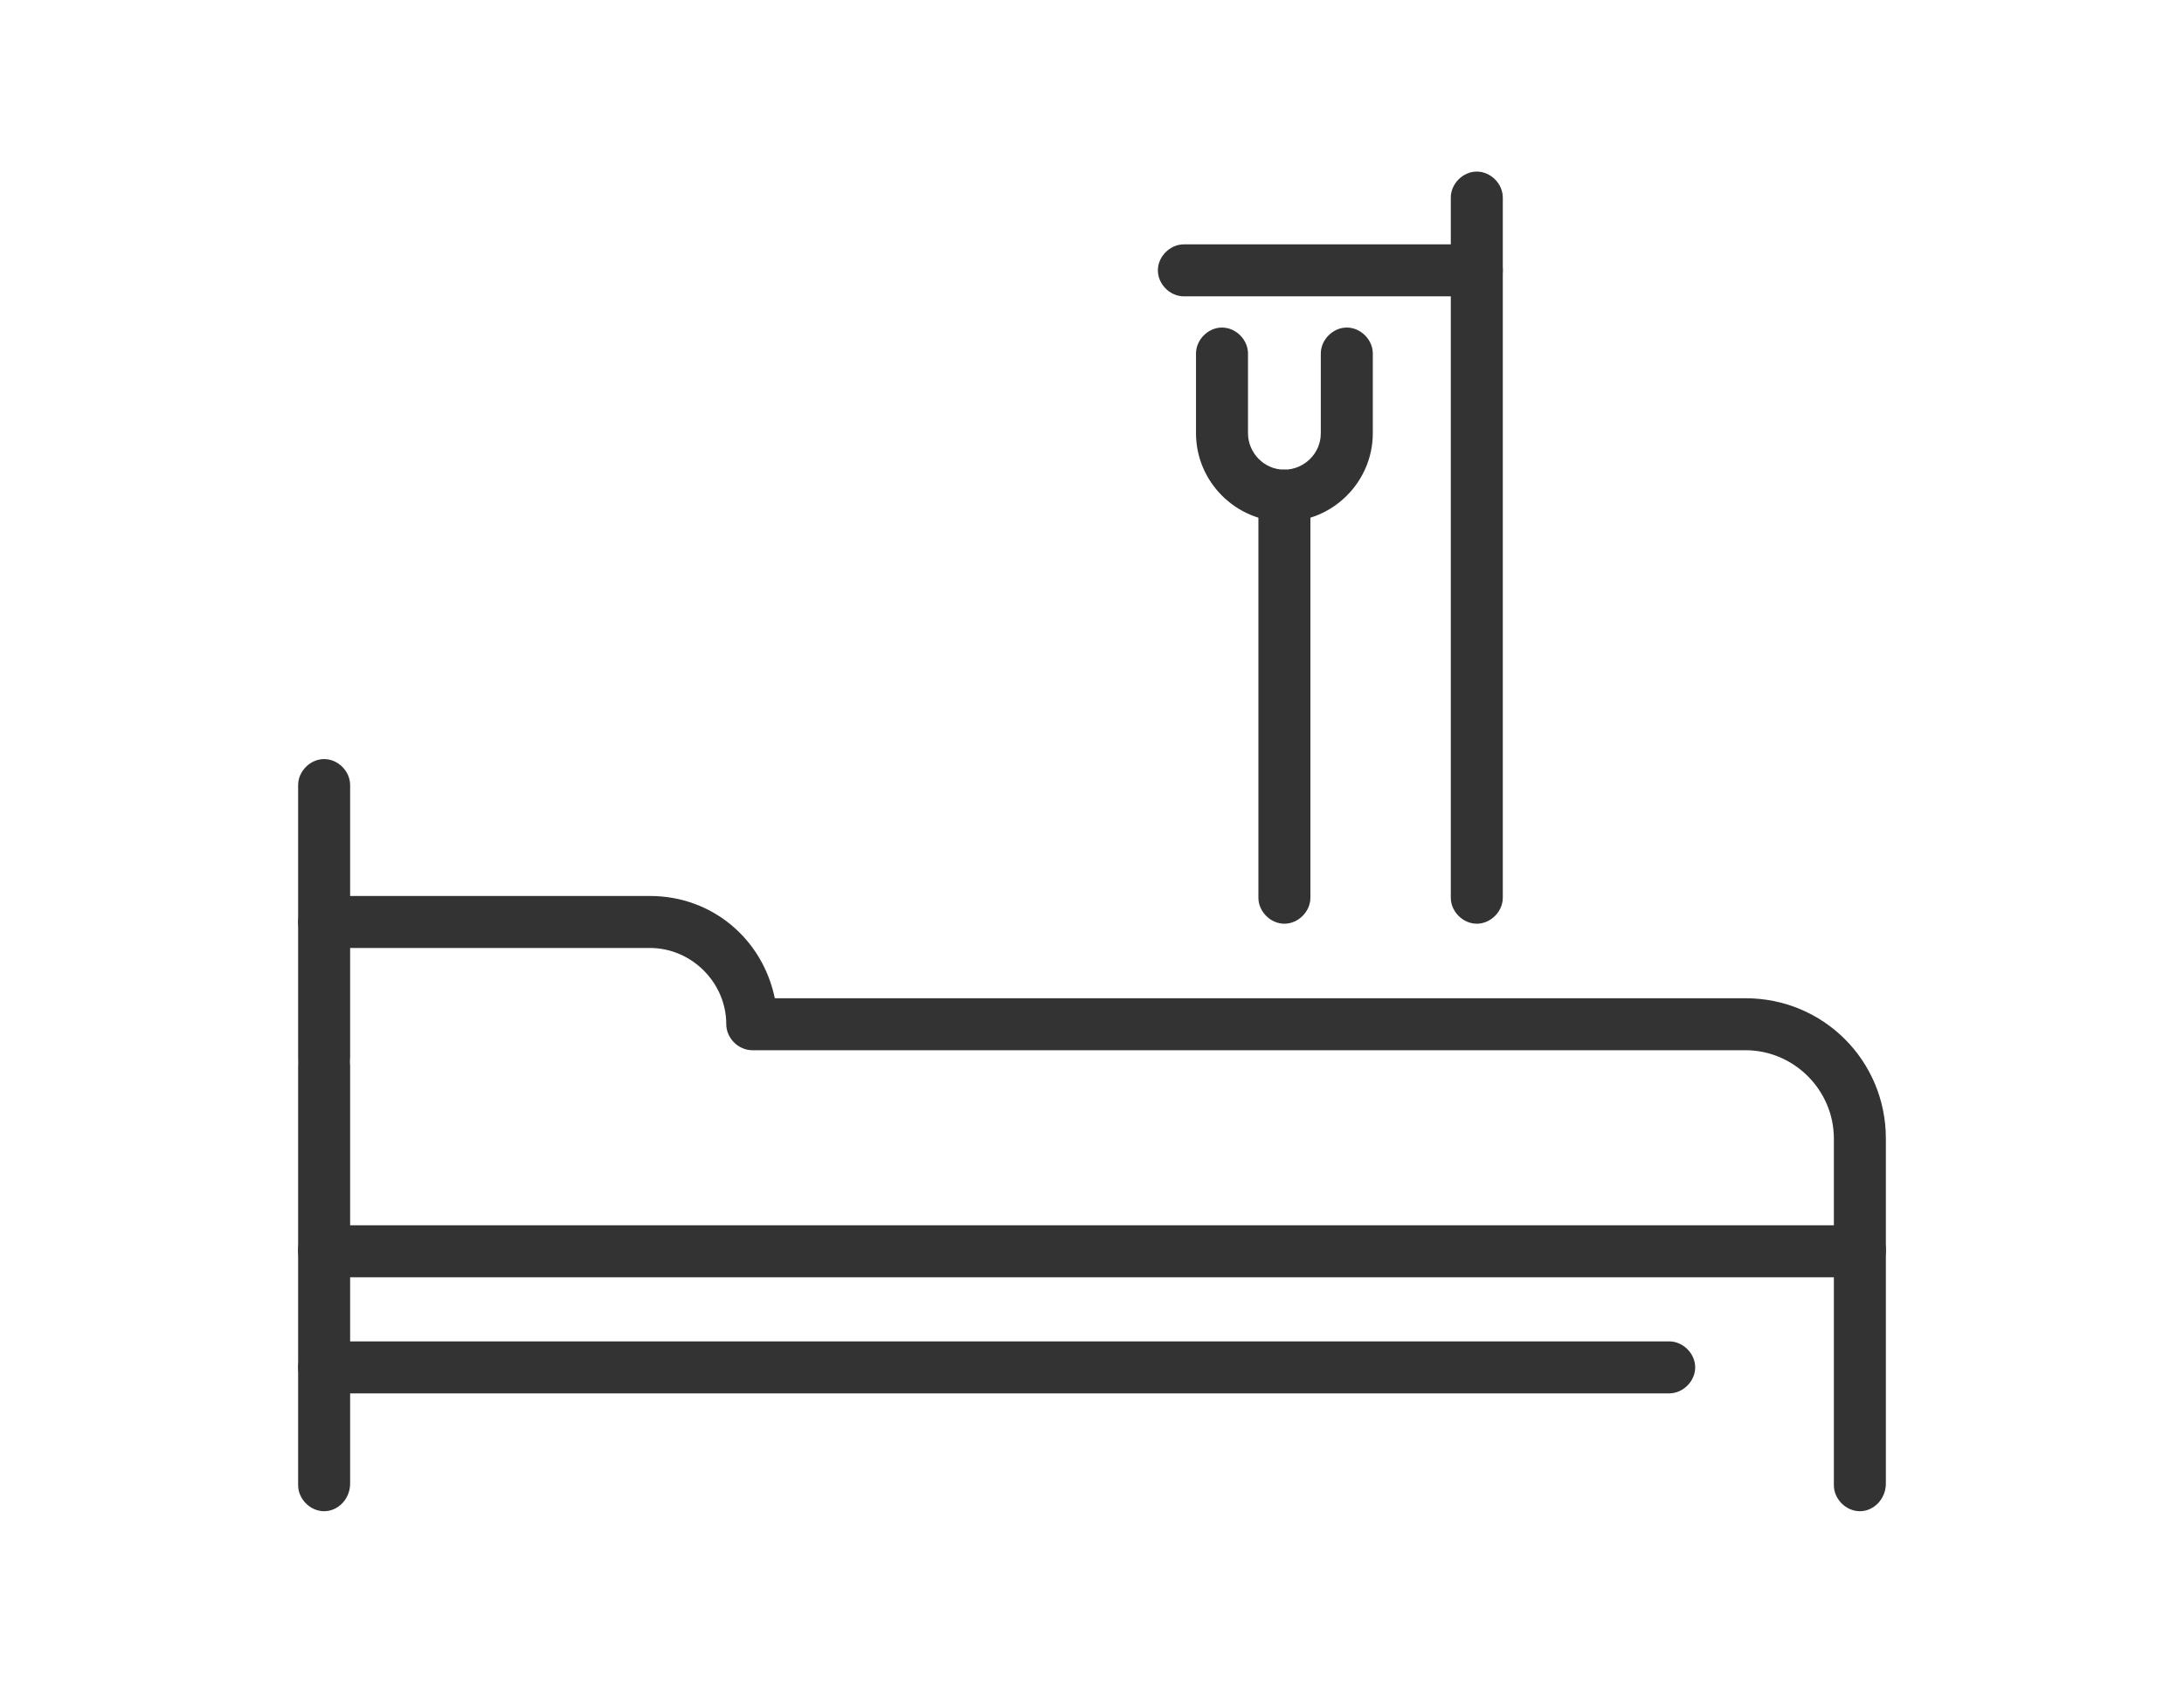 <?xml version="1.0" encoding="utf-8"?>
<!-- Generator: Adobe Illustrator 24.3.0, SVG Export Plug-In . SVG Version: 6.00 Build 0)  -->
<svg version="1.1" id="Layer_1" xmlns="http://www.w3.org/2000/svg" xmlns:xlink="http://www.w3.org/1999/xlink" x="0px" y="0px"
	 viewBox="0 0 126 98" style="enable-background:new 0 0 126 98;" xml:space="preserve">
<rect x="0" y="0" width="126" height="98" fill="#808080" stroke="none"/>
<style type="text/css">
	.st0{fill:#067C9B;}
	.st1{fill:#FFFFFF;}
	.st2{fill:#333333;}
</style>
<g>
	<path class="st0" d="M391.2,44.3c-1.3-0.1-1.3-0.1-1.3,1c0,4.7,0,9.4,0,14.1c0,1.6,0,3.2,0.1,4.8c0.4,3.4,0.3,6.9,0.4,10.4
		c0,0.3,0.2,0.7,0.2,1c0,0.2,0.1,0.4,0.1,0.5c0,3.7,0,7.3,0,11c0,0.2-0.2,0.4-0.2,0.6c0,0.1-0.1,0.2-0.1,0.4c0,1.1,0,2.2,0,3.2
		c0,0.2,0,0.5,0.1,0.6c0.3,0.5,0.2,1.1,0.2,1.6c0,3.4,0,6.8,0,10.1c0,0.4-0.1,0.6-0.5,0.7c-0.7,0.2-1.3,0.4-2.1,0.6
		c0-0.3,0-0.6,0-0.8c0-3.3,0.1-6.5,0.1-9.8c0-0.2,0-0.4,0-0.5c0-0.3-0.1-0.4-0.4-0.4c-0.9,0-1.9,0-2.8,0c-0.2,0-0.3-0.1-0.5-0.1
		c0-0.1,0-0.1,0-0.2c1.2-0.1,2.3-0.1,3.5-0.2v-0.1c-0.2,0-0.3-0.1-0.5-0.1c-0.8,0-1.7,0-2.5,0c-0.6,0-0.8,0.2-0.8,0.8
		c0,0.5,0,0.9,0,1.4c0,3.6,0,7.2,0,10.8c0,0.4-0.1,0.6-0.5,0.7c-0.3,0.1-0.7,0.2-1.1,0.3c0-0.3,0-0.5,0-0.7c0-5.8,0-11.6-0.1-17.4
		c0-5.2,0-10.4,0-15.6c0-1.4,0-2.8,0-4.3c0-5.4,0-10.8,0-16.2c0-2.6,0.2-5.1,0.3-7.7c0-0.4-0.1-0.6-0.6-0.7
		c-0.6-0.1-1.1-0.6-1.7-0.8c-0.3-0.1-0.6-0.2-0.9-0.2c-0.3,0-0.5,0.3-0.5,0.6c-0.2,0.8-0.5,1.5-1.1,2c0,0-0.1,0.1-0.2,0.2
		c-0.3-0.7-0.6-1.3-0.9-2c-0.1-0.1-0.1-0.3-0.2-0.4c-0.1-0.1-0.3-0.2-0.4-0.1c-0.1,0-0.1,0.2-0.1,0.4c0,0.7-0.3,1.2-0.8,1.8
		c-0.3,0.3-0.5,0.3-0.7-0.1c-0.3-0.5-0.5-1-0.7-1.5c-0.1-0.2-0.3-0.5-0.5-0.7c-0.1,1.1-0.5,1.9-1.4,2.6c-0.3-0.6-0.6-1.1-0.9-1.7
		c-0.1-0.1-0.1-0.3-0.1-0.4c-0.1-0.2-0.3-0.3-0.5-0.5c-0.1,0.2-0.3,0.4-0.3,0.6c-0.1,0.6-0.4,1.1-0.8,1.6c-0.2,0.3-0.4,0.2-0.6,0
		c-0.2-0.4-0.4-0.8-0.7-1.1c-0.2-0.3-0.4-0.7-0.6-1.1c-0.2,0.6-0.3,1.1-0.5,1.6c-0.2,0.4-0.6,0.8-0.9,1.3c-0.3-0.7-0.6-1.3-0.9-1.9
		c0-0.1,0-0.3-0.1-0.3c-0.2-0.2-0.4-0.3-0.6-0.5c-0.1,0.2-0.3,0.4-0.3,0.7c0,0.7-0.4,1.2-0.8,1.6c-0.1,0.1-0.4,0.1-0.5,0
		c-0.3-0.4-0.5-0.9-0.7-1.4c-0.2-0.3-0.3-0.7-0.5-1.1c-0.1,0-0.2,0-0.2,0c-0.1,0.3-0.2,0.6-0.3,0.9c-0.1,0.8-0.6,1.3-1.2,1.9
		c-0.4-0.8-0.7-1.4-1-2.1c-0.1-0.1-0.1-0.3-0.2-0.4c-0.2-0.3-0.4-0.3-0.6,0c-0.2,0.3-0.4,0.5-0.6,0.7c-0.2-0.1-0.2,0-0.2,0.2
		c0,2.3-0.1,4.6-0.1,7c0,1.9,0.1,3.9,0.1,5.8c0,4.9,0.1,9.8,0.1,14.7c0,0.1,0,0.3,0,0.5c0.2-0.3,0.3-0.4,0.5-0.7
		c0.1,0.3,0.1,0.4,0.1,0.5c0,0.4,0,0.7,0,1.1c0,5.1,0.1,10.2,0.1,15.2c0,3.1-0.1,6.3-0.1,9.4c0,2.5,0.1,5.1,0.1,7.6
		c0,0.3,0,0.6,0,0.9c-0.7-0.1-1.4-0.1-2.2-0.2c0-1.4,0-2.7,0-4.1c-0.1-2.8-0.2-5.6-0.2-8.4c0-0.3-0.2-0.5-0.5-0.5s-0.7,0-1,0
		c0-0.3,0-0.3,0.7-0.4c0.3-0.1,0.6-0.1,0.9-0.1v-0.1c-0.2,0-0.4-0.1-0.6-0.1c-0.3,0-0.6,0-1-0.1c-0.1,0-0.2-0.2-0.2-0.3
		c0.1-0.1,0.2-0.2,0.3-0.2c0.3,0,0.7,0,1,0c0.4,0,0.6-0.2,0.6-0.6c0-0.5-0.2-1-0.2-1.5c0.4-0.2,0.7,0,0.7,0.6c0,0.3,0,0.5,0,0.8
		c0,0.2,0.1,0.3,0.1,0.5h0.1c0-0.6,0-1.1,0-1.7c0-0.1-0.2-0.2-0.4-0.2c-1.3-0.1-2.7-0.2-4-0.2c-1.5,0-1.3-0.2-1.3,1.3
		c-0.1,4.7-0.1,9.4-0.1,14.2c0,0.3,0,0.5,0,0.8c-0.5,0-0.9-0.1-1.4-0.1c0-2.5,0-5,0-7.6c0-2.9-0.1-5.8-0.1-8.6
		c0-0.6,0.1-1.3-0.1-1.8c-0.4-1,0-1.9-0.1-2.9c0-0.1,0.2-0.3,0.2-0.5c0.1-0.1,0.1-0.3,0.1-0.4c0-1.3-0.1-2.6-0.1-3.9
		c0-1.9,0-3.9-0.1-5.8c0-1,0.1-2-0.1-2.9c-0.3-1.6,0.1-3.2,0-4.8c-0.3-4.4-0.3-8.7-0.2-13.1c0-3,0.1-6,0.1-9c0-0.2,0-0.4,0-0.6
		c-0.5,0-1,0.1-1.6,0.1c0,0.2,0,0.4,0,0.6c0,4.7,0.1,9.5,0.1,14.2c0,2.5,0.1,5,0.2,7.4c0,0.6,0.1,1.2,0.1,1.8c0,1.2-0.1,2.3-0.1,3.5
		c0,0.9,0.1,1.8,0.1,2.6c0,2.9,0,5.9,0,8.8c0,1.6,0,3.2,0,4.7c0,5.6,0,11.2,0,16.8c0,0.3,0,0.6,0,0.9c-2.9-0.4-5.9-0.9-8.8-1.3
		c0-0.3,0.1-0.4,0-0.6c0-2.8,0-5.6,0-8.4c0-3.4-0.1-6.7-0.1-10.1c0-1.6,0.1-3.3,0.1-4.9c0-5.8-0.1-11.6-0.1-17.4
		c0-0.5-0.3-0.9-0.4-1.3c0-0.1-0.3-0.1-0.5-0.2c-0.4-0.1-0.8-0.1-1.2-0.1c-0.1,0-0.2-0.1-0.3-0.2c-0.3-0.8-0.6-1.5-0.9-2.3
		c-0.3-0.8-0.5-1.6-0.8-2.4c-0.1-0.2-0.2-0.4-0.3-0.6c-0.7-1.2-0.6-2.6-1-3.9c-0.3-0.9-0.5-1.8-0.7-2.7c-0.1-0.2-0.2-0.4-0.4-0.6
		c-0.7-0.7-0.7-1.6-0.9-2.5c-0.1-0.4-0.2-0.9-0.4-1.3c-0.2-0.6-0.4-1.2-0.5-1.8c-0.1-0.7-0.2-1.4-0.3-2c0-0.2-0.1-0.3-0.2-0.4
		c-0.7-0.6-0.7-1.4-0.7-2.2c-0.1-1-0.1-2-0.1-3c0-0.7,0.6-1.6,1.4-1.9c0.1,0,0.3-0.1,0.5-0.2c-0.2-0.2-0.3-0.5-0.5-0.7
		c-0.4-0.4-0.6-1-0.6-1.6c0-0.9-0.1-1.7,0.3-2.6c0.5-1,2.3-1.2,2.8-0.4c0.2,0.3,0.2,0.6,0.1,0.9c-0.1,0.3-0.2,0.6-0.3,1
		c0.1,0.1,0.2,0.2,0.3,0.2c0-0.1,0-0.3,0.1-0.4c0.2-0.4,0.4-0.9,0.6-1.3c0.3-0.7,0.7-0.9,1.3-0.4c0.3,0.2,0.6,0.5,0.9,0.8
		c-0.2,0.2-0.4,0.4-0.6,0.5c-0.4,0.3-0.4,0.7-0.4,1.1c0.1,0.7,0.1,1.4,0,2.1c0,0.3-0.2,0.5-0.4,0.8c1.1,0.6,2.3,0.8,3.5,0.4
		c0.6-0.2,0.7-0.8,0.3-1.3c-0.1-0.1-0.2-0.2-0.3-0.3c-0.4-0.7-0.4-0.8,0.4-1.1c0.4-0.2,0.5-0.6,0.2-1.2c-0.2-0.3-0.2-0.8-0.3-1.1
		c0-0.1,0-0.4,0.1-0.4c0.5-0.3,0.3-0.8,0.5-1.3c0.2-0.4,0.4-0.8,0.7-1.1c1-1,2.2-1.1,3.5-1.2c0.4,0,0.7-0.1,1.1-0.1
		c0.5,0,1,0.1,1.5,0.2c1.9,0.1,3.8,0.1,5.7,0.2c1-0.5,1.9,0,2.8,0.1c1.1,0.1,2.2,0.2,3.3,0.3c0.3,0,0.6,0.1,0.9,0.2
		c-0.1,0.6-0.6,0.8-1.5,0.8c0,0.1,0,0.3-0.1,0.5c-0.2-0.1-0.3-0.2-0.4-0.3h-0.1c0,0.2,0,0.4,0.1,0.5c0.6,0.4,0.6-0.3,1-0.6
		c0.2,0.7,0.2,1.4,0.2,2.2c-0.5-0.4-1-0.7-1.6-1.1c0.2,0.5,0.4,0.9,0.5,1.2c0.1,0.2,0.1,0.4,0.1,0.6c0,0.1-0.2,0.2-0.3,0.2
		c-0.1-0.1-0.1-0.2-0.2-0.2c-0.1-0.2-0.1-0.3-0.2-0.5c0,0.1,0,0.2,0,0.3c-0.1,0.2-0.2,0.5-0.3,0.5c-0.5,0.1-0.7,0.5-0.6,0.9
		c0,0.1,0,0.2-0.2,0.3c-0.2-0.4-0.4-0.8-0.6-1.2c-0.2,0.3-0.3,0.6-0.5,1.1c-0.3-0.5-0.6-0.9-0.9-1.3c0,0.2-0.1,0.3-0.1,0.4
		c0,0.3-0.1,0.6-0.5,0.6c-0.1,0-0.3,0.1-0.3,0.1c-0.3,0.7-0.5,0.2-0.8,0c-0.3,0.3-0.6,0.4-0.6-0.3c-0.5,0.5-1,0.7-1.6,0.7
		c-0.2,0-0.3,0.2-0.5,0.3c0,0.1,0,0.1,0.1,0.2c0.2,0,0.3,0,0.5,0c0.9-0.3,1.7-0.1,2.5,0.1c0.1,0,0.3,0.2,0.3,0.3c0,1,0,1.9,0,2.9
		c-0.7,0-1.3,0.1-1.9,0.1c-0.2,0-0.3,0.2-0.5,0.3c0.1,0.1,0.3,0.3,0.4,0.4c0.4,0.1,0.9,0.1,1.4,0.1c0.7,0,0.7,0,0.6,0.7
		c0,0.5-0.1,1-0.1,1.6c0,0.4-0.3,0.4-0.6,0.5c-0.4,0-0.5-0.2-0.5-0.5c-0.1-0.3-0.1-0.6-0.2-0.9c-0.1,0.5-0.2,1-0.3,1.5
		c-0.1,0.3-0.2,0.5-0.3,0.8c0,0.1-0.2,0.2-0.3,0.2c-0.1,0-0.2-0.2-0.2-0.3c0-0.2,0.1-0.3,0.1-0.5c0.1-0.3,0.2-0.6,0.3-0.9
		c-0.1,0-0.1,0-0.2-0.1c-0.1,0.1-0.1,0.2-0.2,0.3c-0.1,0.3-0.3,0.6-0.4,0.9c-0.2,0.4-0.3,1-0.9,0.9s-1.3-0.1-1.6-1
		c-0.1-0.4-0.3-0.8-0.6-1.3c-0.2,0.4-0.3,0.6-0.5,1c-0.2-0.5-0.3-0.8-0.5-1.2c-0.2,0.4-0.4,0.8-0.6,1.2c-0.1-0.1-0.2-0.1-0.1-0.2
		c0.2-0.9-0.6-1-1.2-1.2c-0.2-0.1-0.4-0.1-0.5-0.1c0.1,0.3,0.2,0.6,0.3,0.9c-0.4-0.1-0.8-0.2-1-0.1c-0.3,0.2-0.4,0.6-0.6,0.9
		c0.9-0.4,1.8-0.1,2.7,0c0.1,0,0.2,0.2,0.4,0.3c-0.1,0.1-0.2,0.2-0.3,0.3c-0.2,0.1-0.5,0.2-0.7-0.1c-0.2-0.2-0.6-0.1-0.9-0.1
		c-0.2,0-0.4,0.1-0.7,0.1c0,0.1,0,0.3,0,0.4c-0.1,0-0.1,0-0.1,0c-0.1-0.4-0.4-0.7-0.9-0.7c-0.1,0-0.2-0.2-0.2-0.3s0.1-0.2,0.2-0.2
		c0.4,0,0.4-0.3,0.4-0.6c0-0.3-0.3-0.3-0.5-0.4c-0.2-0.1-0.4-0.3-0.5-0.4c-0.3,0.6-0.6,1.3-0.9,2.1c-0.5-0.3-1-0.5-1.6-0.8
		c0.1,0.8,0.7,1.3,1.5,1.4c1,0.1,1.9,0.2,2.9,0.3c1.9,0.1,3.8,0.1,5.7,0.2c0.8,0,1.5,0.1,2.2-0.1c0.8-0.2,1.7-0.2,2.5,0.1
		c0.4,0.2,0.7,0,0.7-0.5c0-1.6-0.1-3.2-0.1-4.8c0-0.3-0.1-0.5-0.4-0.6c-0.3-0.1-0.4-0.2-0.2-0.5c0.1-0.2,0.1-0.4,0.2-0.6
		c0.1,0,0.1,0,0.2,0c0.5,0.3,0.8,0.1,0.9-0.4c0.1-0.3,0-0.6,0.1-0.9c0-0.1,0-0.3,0.1-0.6c0.9,0.1,1.7,0.2,2.5,0.4
		c0.2,0,0.3,0.2,0.5,0.3c0.3,0.2,0.2,0.4,0,0.6c-0.1,0.1-0.2,0.1-0.3,0.1c-0.8,0.3-0.8,0.4-0.7,1.2c0.3,0.1,0.5,0,0.5-0.4
		c0-0.3,0.8-1.1,1.1-1.1c0.2,0,0.4,0.3,0.4,0.5c0.1,0.3,0.1,0.6,0.5,0.7c0.1,0,0.1,0.3,0.2,0.4c0.9,0,1.8,0,2.7,0
		c0.1,0,0.2,0.1,0.4,0.2c-0.1,0.1-0.1,0.3-0.2,0.3c-0.1,0.1-0.2,0.1-0.4,0.1c-0.6,0-1.2,0.4-1.8,0.1c-0.4-0.2-0.8,0-1.2,0.1
		c-0.3,0.1-0.6,0.1-0.9,0.1c-0.1,0.4-0.4,0.5-0.9,0.3c-0.3-0.1-0.7-0.1-1.1-0.1c-0.1,0-0.3,0-0.4,0c-0.2-0.1-0.3-0.2-0.5-0.3
		c0.2-0.1,0.3-0.3,0.5-0.3c0.5,0,0.9,0,1.5,0c-0.7-0.1-1.4-0.2-2-0.3c0-0.1,0-0.1,0-0.2c0.3-0.1,0.7-0.2,1.1-0.2
		c-0.1-0.3-0.2-0.7-0.2-1l-0.1-0.1c0.1,0.7-0.4,0.9-0.9,1c-0.1,0-0.2,0.3-0.2,0.4c-0.1,1.2-0.1,2.4-0.1,3.7c0,0.7,0,1.3,0,2.1
		c1.5,0.1,2.9,0.2,4.3,0.3c0-0.5-0.1-0.7-0.5-0.7s-0.6-0.2-0.6-0.6c0-0.4-0.1-0.8-0.2-1.2c0-0.4-0.3-0.5-0.6-0.4
		c-0.2,0.6,0.1,1.3-0.2,1.9c-0.1,0-0.1,0-0.2,0c-0.2-0.6-0.3-1.2-0.5-1.8c-0.1,0.7-0.3,1.4-0.4,2c-0.1,0-0.2,0-0.3,0
		c-0.1-0.5-0.2-0.9-0.3-1.4c-0.1-0.6-0.1-1.2-0.2-1.7c-0.1-0.3,0-0.5,0.4-0.5c0.7,0,1.4,0,2,0c0.1,0,0.4-0.1,0.4-0.1
		c0.1-0.5,0.5-0.4,0.8-0.5c0.8,0,1.6-0.1,2.3,0.1c0.4,0.1,0.9,0.4,1.3,0.4s0.8,0,1.3-0.1c0-0.1,0.1-0.2,0.1-0.3
		c-0.2-0.1-0.5-0.3-0.8-0.5c0.6-0.5,1.3-0.2,1.8-0.3c0.6-0.1,1.2-0.1,1.7-0.1c-1.2-0.2-2.4-0.1-3.6-0.3c0-0.1,0-0.1,0-0.2
		c0.2,0,0.3,0,0.5-0.1c0.6,0,0.7-0.2,0.5-0.8c-0.1-0.1-0.1-0.2-0.3-0.5c0,0.3,0,0.4-0.1,0.5c-0.1,0.1-0.2,0.3-0.4,0.3
		c-0.1,0-0.3-0.1-0.3-0.2c-0.1-0.6-0.2-1.2-0.3-1.9c1.1,0,2.1-0.2,3,0.4c0.1,0.1,0.2,0.2,0.2,0.4c0,0.1-0.2,0.2-0.3,0.3
		c-0.5,0.2-1,0.3-1,0.9c0,0.1,0.1,0.3,0.3,0.4c0.1,0,0.4-0.1,0.3-0.2c-0.1-0.8,0.7-0.9,1.1-1.3c0.1,0.2,0.2,0.3,0.3,0.5
		c0.1,0.2,0.1,0.6,0.3,0.7c0.4,0.2,0.9,0.5,1.4,0.5c0.8,0.1,1.7,0,2.5,0c0.6,0,0.4-0.5,0.6-0.8c-0.2-0.1-0.4-0.2-0.5-0.3
		c-0.2-0.1-0.5-0.3-0.5-0.4c0.1-0.3,0.3-0.6,0.5-0.8c0.1,0.1,0.2,0.2,0.3,0.4c0.1,0.3,0.3,0.5,0.6,0.2c-0.6-0.6-0.6-0.6-0.5-1.6
		c-0.7-0.2-0.6-0.2-0.3-0.8c0.1-0.2,0-0.6,0-1c-0.2,0.2-0.3,0.3-0.4,0.4c-0.1,0.1-0.3,0.1-0.4,0.2c0-0.2-0.1-0.3-0.1-0.5
		c0-0.1,0-0.2,0.1-0.3c0.2-0.6,0.2-0.6-0.3-1c0,0.4,0,0.9,0,1.3c0,0.4,0.1,0.7,0,1.1c0,0.2-0.2,0.3-0.4,0.4
		c-0.1-0.1-0.2-0.3-0.3-0.4s-0.1-0.2-0.2-0.3c-0.4-0.3-0.8-0.5-1.2-0.8h-0.1c-0.1,0.4-0.3,0.8,0.1,1.2c0.2,0.2,0,0.4-0.2,0.5
		c-0.2,0.1-0.5,0.2-0.6-0.2c-0.1-0.4-0.2-0.8-0.2-1.2c0-0.6,0-1.2,0-1.8c0-0.7,0.6-1.3,1.2-1.3c0.5,0,0.7,0.1,0.6,0.6
		c0,0.3-0.1,0.6-0.2,0.9c-0.3,0.6,0,1.2,0.6,1.4c0.1,0,0.2,0.2,0.4,0.3c-0.1-0.2-0.1-0.4-0.2-0.6c-0.3-0.6-0.1-1.3,0.4-1.6
		c0.6-0.3,1.1-0.9,1.9-0.9c0.5-0.1,0.7,0.1,1,0.4c-0.7,0.4-0.7,0.5-0.5,1.2c0.1,0.3,0,0.6,0.1,0.9c0,0.2,0.1,0.3,0.2,0.6
		c0.1-0.2,0.2-0.4,0.4-0.6c0.2,0.2,0.3,0.4,0.4,0.6c0.3-0.1,0.6-0.2,0.9-0.3c0.2,0.6,0.2,1.1-0.1,1.6c-0.1,0-0.1,0-0.2,0
		c-0.1-0.2-0.2-0.5-0.3-0.8c-0.3,0.3-0.7,0.5-1,0.7c0.5,0.1,1.1,0,1.4,0.6c-0.5,0.2-1.1,0.4-1.7,0.7c0.4,0.2,0.6,0.4,0.9,0.5
		c0,0,0.1-0.1,0.2-0.2c0.5-0.5,0.5-0.5,0.8,0.1c0.1,0.1,0.2,0.2,0.4,0.3c0.1,0.1,0.2,0.2,0.2,0.3c-0.1,0.1-0.3,0.2-0.4,0.2
		c-0.2,0-0.4-0.1-0.6-0.1c-0.3-0.2-0.5,0-0.6,0.3c-0.1,0.2-0.1,0.4-0.2,0.6c0.8,0.1,1.6,0.2,2.4,0.2c-0.5,0.7-1.2,0.7-1.9,0.6
		c-0.1,0-0.3-0.1-0.4,0c-0.5,0.2-1,0.2-1.5,0c-0.8-0.3-1.6-0.1-2.4,0.2c-0.4,0.1-0.8,0.1-1-0.2c-0.3,0.2-0.6,0.5-1,0.8
		c0.4,0.1,0.7,0.2,1,0.3c0.5,0.1,1.1,0,1.5-0.3c0.1-0.1,0.4-0.2,0.6-0.2c0.9-0.1,1.8-0.2,2.7,0.3c0.6,0.4,1.8,0.3,2.4-0.2
		c0.3-0.2,0.7-0.2,1.1-0.2c0.3,0,0.6-0.1,0.8-0.1v-0.1c-0.3-0.2-0.6-0.4-0.9-0.6c1.1-0.1,2.1-0.2,3.1-0.3c0-0.1,0-0.1,0-0.2
		c-0.6-0.3-1.1-0.6-1.7,0.1c0,0-0.1,0-0.1-0.1c0-0.2,0.1-0.4,0.1-0.6c0.3-0.9,0.2-1.1-0.7-1.3c-0.2-0.8,0.1-1.2,0.8-1.3
		c0.5-0.1,0.8-0.3,1-0.8c0.1-0.4,0.1-0.9,0.2-1.3H378c-0.1,0.1-0.3,0.3-0.4,0.4c-0.2-0.4-0.5-0.8-0.7-1.1c-0.5,0.2,0,0.9-0.7,1.1
		c-0.1-1.2-0.2-2.3-1.2-3.1c1.5,0.4,2.8,0,4.2,0c0.9,0,1.8-0.1,2.7-0.2c0.9-0.1,1.7-0.3,2.6-0.4c0.4,0,0.8,0,1.1,0.2
		c0.4,0.2,0.8,0.2,1.2,0c0.8-0.4,1.6-0.3,2.4-0.3c0.6,0,1.2,0,1.8,0.1c0.6,0.1,1.1,0.3,1.7,0.4c0.5,0.1,1,0,1.5,0c0.6,0,1.2,0,1.8,0
		c0.4,0,0.8,0.1,1.3,0.1s0.8,0.1,0.9,0.7c0.2,2,0.9,3.9,0.8,5.9c0,0.1,0,0.3,0,0.4c-0.3,0.7,0.1,1.1,0.5,1.5
		c0.1,0.1,0.3,0.2,0.4,0.2c0.4,0,0.7,0,1.1,0c0.9,0,1.1-0.3,0.9-1.2c-0.2-0.7-0.2-1.3,0.1-1.9c0.3-0.7,0.2-0.9-0.7-1.2
		c-0.6-0.2-0.7-0.2-0.3-0.7c0.3-0.5,0.9-0.7,1.4-0.8c0.4-0.1,0.8,0.3,1,0.8c0.1,0.4,0.2,0.8,0.3,1.1s0.2,0.5,0.7,0.4
		c-0.2-0.5-0.4-1-0.6-1.6c-0.1-0.3-0.1-0.8,0.1-0.8c0.3-0.1,0.8-0.1,1.1-0.1c0.1,0,0.3,0.1,0.4,0.2c0.8,1,1.5,2.1,1.4,3.5
		c0,0.3-0.2,0.7-0.4,1c-0.5,0.7-0.4,0.8,0.3,1.2c0.2,0.1,0.4,0.2,0.6,0.2c0.8,0.4,1.1,1.4,0.6,2.1c-0.3,0.4-0.3,0.7-0.1,1
		c0.1,0.1,0.1,0.3,0.1,0.5c0.2,1.6-0.3,3.1-0.7,4.6c-0.3,1.3-0.7,2.6-1,3.9c-0.2,0.7-0.2,1.4-0.4,2.2c-0.1,0.3-0.3,0.7-0.5,1
		c-0.3,0.3-0.3,0.6-0.1,0.9s0.5,0.7-0.1,1c-0.1,0.1-0.1,0.3-0.1,0.5c0,0.8-0.1,1.7-0.5,2.5c-0.2,0.3-0.2,0.7-0.3,1.1
		c0,0.1-0.1,0.3-0.1,0.4c-0.8,1.1-1.1,2.4-1.6,3.6c-0.1,0.2-0.1,0.3-0.2,0.5c-0.5,1.1-1,2.2-1.5,3.3c-0.3,0.7-0.7,1-1.4,0.9
		c-0.4,0-0.7,0.1-0.6,0.6c0.1,0.9,0.1,1.8,0.1,2.7s0,1.8,0,2.7c0,1,0,2.1,0,3.1c0,0.6,0.1,1.2,0.2,1.8c0,0.4,0,0.8,0.4,1.1
		c0.1,0.1,0.1,0.2,0.1,0.4c0,2.5,0,5,0,7.5c0,0.2-0.1,0.4-0.2,0.4c-0.4,0.1-0.4,0.4-0.4,0.7c0,1-0.1,2.1-0.1,3.1
		c0,1.3,0.1,2.6,0.2,3.9c0,0.1,0,0.2,0.1,0.3c0.5,0.3,0.4,0.8,0.4,1.2c0,2.3,0,4.5,0,6.8c0,0.4-0.1,0.6-0.5,0.7
		c-2.3,0.9-4.6,1.8-7,2.4c-0.2,0-0.3,0.1-0.5,0.1c-0.1-0.7-0.1-1.4-0.1-2.1c-0.1-3.3,0-6.5-0.3-9.8c-0.2-2.4,0.1-4.8-0.1-7.2
		c0-0.1,0.2-0.3,0.3-0.5c0.1,0,0.1,0,0.2,0.1c0-0.7-0.1-1.4-0.1-2.1c-0.1-2.1,0-4.2-0.2-6.3c-0.3-3.4,0-6.8-0.1-10.2
		c-0.1-3.4,0-6.9,0-10.3s0-6.9,0-10.3C391.2,44.8,391.2,44.6,391.2,44.3z M375.6,37.9c0-0.5-0.1-1-0.1-1.4c-0.4-0.1-0.8-0.4-1.2,0.1
		c0.6,0,1,0.2,1,0.8C375.4,37.6,375.5,37.7,375.6,37.9c0.1,0.4,0.3,0.7,0.4,1.1s0,0.5-0.4,0.5c-0.1,0-0.2,0-0.3,0
		c0.1,0.2,0.2,0.3,0.3,0.5c-0.9,0.2-1,0.2-1.1-0.6c-0.1-0.5-0.1-0.9-0.1-1.4c0-0.6-0.3-0.8-0.8-0.9c0,0.4,0,0.9,0,1.3
		c0,0.4-0.1,0.8,0.6,0.8c-0.3,0.6-0.4,0.6-1,0.5c0-0.2,0.1-0.4,0.1-0.5c-0.4,0.1-0.9,0.3-1,0.2c-0.2-0.2-0.3-0.7-0.4-1.1
		c-0.1-0.6-0.1-1.1-0.2-1.7c-0.3,0.4-0.2,0.8-0.2,1.2c0,0.2-0.1,0.3-0.1,0.5c-0.1-0.1-0.3-0.2-0.4-0.4c-0.1-0.2-0.2-0.5-0.3-0.8
		h-0.1c0,0.2,0,0.3-0.1,0.5c0,0.1-0.1,0.2-0.2,0.3c-0.1-0.1-0.2-0.2-0.2-0.3l-0.1-0.1c0-0.3,0-0.6,0-0.9c0-0.2-0.1-0.3-0.3-0.4
		c-0.4-0.2-0.7,0.1-1.1,0.1c-0.1,0.3,0,0.3,0.1,0.3c0.5,0,0.8,0.1,0.9,0.7c0,0.1,0.1,0.3,0.2,0.4c0.1,0.5,0.3,0.9,0.4,1.4
		c0.1,0.3,0,0.5-0.3,0.4c-0.6,0-1.1-0.1-1.7-0.2c-0.1,0-0.2-0.1-0.2-0.2c0.1-0.1,0.1-0.2,0.2-0.2s0.2,0,0.3-0.1
		c-0.1-0.2-0.1-0.4-0.2-0.5c-0.4-0.3-0.3-0.5,0.1-0.7c0-0.1,0-0.2-0.1-0.3c-0.1-0.1-0.2-0.2-0.3-0.3c-0.1,0.1-0.2,0.3-0.3,0.4
		c0,0.2,0,0.4,0,0.5c0,0.8,0,0.8-0.8,1.1l0,0c-0.5,0.2-0.6,0.1-0.8-0.4c-0.1-0.4-0.2-0.9-0.3-1.3c-0.1-0.3-0.2-0.7-0.3-1
		c-0.2,0.8,0,1.5-0.3,2.2c-0.1,0-0.1,0-0.2,0c-0.1-0.5-0.2-1-0.3-1.5h-0.1c-0.1,0.3-0.2,0.6-0.3,0.9c-0.1,0-0.1,0-0.2,0
		c0-0.3-0.1-0.5-0.1-0.8c0-0.5,0.1-1-0.6-1c-0.1,0-0.1-0.1-0.2-0.1c-0.3,0.1-0.5,0.2-0.7,0.3c0.2,0.1,0.3,0.1,0.5,0.1
		c0.3,0,0.6,0.2,0.6,0.5c0.1,0.7,0.2,1.3,0.6,1.8c0.1,0.1,0,0.4,0,0.4c-0.1,0.1-0.3,0.1-0.5,0.1c-0.2,0-0.4-0.2-0.5-0.1
		c-0.5,0.1-0.6-0.2-0.6-0.6c0,0,0-0.1,0-0.2c-0.1,0-0.2,0.1-0.3,0.1c-0.1-0.2-0.1-0.3-0.2-0.5c-0.2,0.4-0.2,0.7,0.1,0.9
		c0.1,0.1,0.1,0.2,0.2,0.3c-0.1,0-0.3,0-0.4,0c-0.3-0.1-0.6-0.4-1-0.1c-0.1,0.1-0.6-0.1-0.7-0.3c-0.2-0.2-0.2-0.6-0.3-0.9
		c-0.1-0.4-0.2-0.7-0.2-1.1c-0.1,0-0.1,0-0.2,0c-0.1,0.4-0.2,0.8-0.3,1.3c-0.1,0-0.1,0-0.2,0c-0.1-0.4-0.1-0.8-0.2-1.2
		c0,0-0.1,0-0.1-0.1c-0.2,0.3-0.3,0.6-0.5,1.1c-0.1-0.4-0.2-0.7-0.2-1s-0.1-0.5-0.4-0.7c-0.3-0.2-0.6-0.1-0.9,0.1v0.1
		c0.1,0,0.1,0,0.2,0.1c0.6,0.1,0.8,0.4,0.8,1c0,0.3,0.1,0.6,0.3,0.8c0.4,0.5,0.4,1,0.3,1.6c1.6,0.1,3.1,0.2,4.7,0.2
		c5.3,0,10.6,0.1,15.9,0.1c0.5,0,1.1,0,1.5-0.4h0.1c0,0.1,0.1,0.2,0.2,0.4c0.3-0.3,0.6-0.5,0.8,0.1c0,0.1,0.2,0.1,0.3,0.1
		c0.7,0,1.3,0,2,0v-0.1c0-1.7,0-3.5,0-5.2c0-0.3-0.2-0.5-0.3-0.8c-0.1,0-0.1,0-0.2-0.1c-0.1,0.8-0.6,0.9-1.2,1
		c-0.3,0-0.6,0.1-0.8,0.2c0,0.1,0,0.1,0,0.2c0.5,0.4,1.2,0.1,1.8,0.3c0,0.4,0,0.8,0,1.2c0,0.6-0.1,1.3-0.1,1.9
		c0,0.1-0.2,0.3-0.2,0.3c-0.2,0-0.3-0.1-0.5-0.2c-0.1-0.1-0.1-0.2-0.2-0.3c-0.1,0.2-0.2,0.4-0.4,0.6c-0.2-0.4-0.4-0.7-0.6-1.1
		c-0.1,0.4-0.2,0.7-0.4,1.1c-0.4-0.5-0.6-0.8-0.9-1.2c-0.3,0.5-0.6,0.5-0.9-0.1c-0.4,0.3-0.7,0.3-0.9-0.2c-0.1,0.5,0.1,0.8,0.4,1.1
		c0.1,0.1,0.1,0.3,0.2,0.4c-0.2,0-0.4,0.1-0.5,0c-0.6-0.3-1-0.8-0.9-1.5c0-0.2-0.1-0.5-0.1-0.7c-0.1,0-0.1,0-0.2,0
		c-0.1,0.5-0.1,1-0.2,1.5c0,0.2,0,0.5-0.1,0.7c0,0.1-0.2,0.2-0.2,0.2c-0.1-0.1-0.2-0.2-0.2-0.3c-0.1-0.1,0-0.4-0.1-0.5
		c-0.3-0.3-0.2-0.6,0-0.9c0.1-0.2,0.2-0.3,0.2-0.5c0-0.1,0-0.3-0.1-0.5c-0.1,0.1-0.3,0.2-0.3,0.4c-0.1,0.2-0.1,0.4-0.2,0.7
		C375.8,38,375.7,38,375.6,37.9z M341.2,52c0,0.1,0,0.2,0,0.3c0,2.7,0,5.4,0,8c0,0.2,0.1,0.5,0.1,0.7c0,0.3,0.2,0.5,0.6,0.5
		c1.6,0,3.2,0.1,4.8,0.1c0.1,0,0.2,0,0.2,0c0-0.1,0-0.1,0-0.2c0-2.3,0.1-4.6,0.1-7c0-0.8,0.1-1.7-0.3-2.5c0-0.1,0-0.3,0-0.3
		c0.4-0.4,0.4-0.8,0-1c0.1-0.2,0.2-0.4,0.2-0.6c0-1.4,0-2.9,0-4.3c0-0.2-0.1-0.4-0.1-0.6s0-0.4,0.1-0.5c0.2-0.3,0.2-0.6-0.2-0.7
		c-0.6-0.1-1.2,0.1-1.8,0.3c0.3,0.1,0.6,0.1,0.9,0.2c0.1,0,0.2,0.1,0.3,0.2c-0.1,0.1-0.2,0.2-0.3,0.2c-0.2,0.1-0.4,0.1-0.6,0.1V45
		c0.2,0,0.4,0.1,0.6,0.1c0.2,0.1,0.4,0.2,0.6,0.3c-0.1,0.2-0.2,0.3-0.4,0.5c0,0,0.2,0.1,0.2,0.2s0,0.4-0.1,0.4
		c-0.4,0.1-0.4,0.4-0.3,0.6c0,0.3,0.1,0.6,0.1,0.9c0.1,0.5,0.1,1.1,0.7,1.4c-1.6,0.5-3.2,0.2-4.9,0.3c0.2-1.1,0.3-2.2,0.5-3.2
		c-0.7,0.1-1.2,0.1-1.7,0.2c0,1.4,0,2.8,0,4.2c0.1-0.2,0.1-0.3,0.1-0.5c0-0.9,0.1-1.8,0.1-2.6c0-0.4,0.1-0.9,0.7-1.2
		c0.1,0.3,0.1,0.5,0.2,0.7c0,0.5,0,1.1,0,1.6c0,0.4-0.1,1.1,0.1,1.3c0.3,0.2,0.9,0.1,1.3,0.1c0.1,0,0.2,0,0.2,0
		c0.1,0,0.3,0.1,0.4,0.2c0,0.1,0,0.1,0,0.2c-0.3,0-0.6,0.1-1,0.1c-0.3,0-0.6,0.1-1,0.1c0,0.1,0,0.1,0,0.2c0.6,0.1,1.3,0.2,1.9,0.4
		c0,0.1,0,0.1,0,0.2C342.8,52.1,342,51.9,341.2,52z M396.7,46.9c0,0.8,0.2,1.6,0.6,2.4c0.2,0.3,0.2,0.5-0.2,0.5
		c-1.1,0-2.1,0.1-3.2,0.1c-0.6,0-0.7-0.2-0.6-0.8c0.2-0.8,0.3-1.6,0.5-2.4c-0.6,0.1-1,0.1-1.6,0.2c0,1.4,0,2.7,0,4
		c0.2-1,0.2-1.9,0.3-2.9c0-0.4,0.1-0.9,0.7-1.2c0.3,1.2-0.2,2.4-0.1,3.6c0.6,0,1.2,0.1,1.9,0.1c0,0.1,0,0.2,0,0.3
		c-0.6,0.1-1.2,0.2-1.8,0.3c0,0.1,0,0.1,0,0.2c0.6,0.1,1.2,0.2,1.9,0.3c-0.6,0.6-1.4,0.2-2.1,0.4c0,2.8,0,5.7,0,8.6
		c0.5,0,0.9-0.1,1.3-0.1c0.3,0,0.7-0.1,0.8,0.3c0,0.5-0.4,0.3-0.7,0.3c-0.2,0-0.4,0-0.5,0c-0.3,0-0.5,0-0.8,0c0,0.1,0,0.1,0,0.2
		c0.1,0,0.3,0.1,0.4,0.1c1.5,0.1,3.1,0.2,4.6,0.3c0.3,0,0.5-0.1,0.5-0.4c0-0.4,0.1-0.8,0.1-1.3c0-2.5,0-4.9,0-7.4c0-0.1,0-0.3,0-0.5
		c-0.2,0-0.4,0-0.6,0c-0.2-0.1-0.3-0.2-0.4-0.4c0-0.1,0.2-0.3,0.3-0.3c0.4,0,0.4-0.3,0.4-0.6c0-1.2,0-2.4,0-3.5c0-0.2,0-0.4-0.1-0.5
		c-0.4-0.4-0.3-0.7,0.2-1c-0.2-0.1-0.4-0.2-0.5-0.3c0.2-0.1,0.3-0.2,0.6-0.3c-0.3-0.1-0.5-0.1-0.6-0.2c-0.1,0-0.2-0.1-0.3-0.2
		c0.1-0.1,0.2-0.2,0.3-0.2h0.1c0.1-0.1,0.2-0.2,0.3-0.3c-0.1-0.1-0.2-0.3-0.3-0.3c-0.3,0-0.7-0.1-1,0c-0.3,0-0.6,0.1-0.8,0.1v0.1
		c0.3,0.1,0.7,0.2,1,0.3c0,0.1,0,0.1,0,0.2c-0.3,0.1-0.6,0.2-0.9,0.3c0.2,0.1,0.3,0.1,0.5,0.2c0.2,0.1,0.7-0.1,0.7,0.3
		c0,0.2-0.3,0.3-0.4,0.5c0.1,0.1,0.3,0.3,0.5,0.5C397.1,46.6,397,46.7,396.7,46.9z M341.2,103.9c1.5,0.2,2.9,0.5,4.2,0.7
		c0.4,0.1,0.4,0,0.4-0.3c0-3.5,0.1-6.9,0.1-10.4c0-0.5-0.2-0.5-0.6-0.5c-1.1,0-2.2,0-3.3,0c-0.2,0-0.3-0.1-0.5-0.1
		c0-0.1,0-0.1,0-0.2c1.4-0.1,2.8-0.1,4.2-0.2c0-0.1,0-0.1,0-0.2c-0.2,0-0.3-0.1-0.5-0.1c-1,0-2,0-3,0c-0.2,0-0.5-0.1-0.7-0.1
		c0-0.1,0-0.1,0-0.2c0.2-0.1,0.4-0.2,0.6-0.2c1.1-0.1,2.1-0.1,3.2-0.1c0.4,0,0.7-0.2,0.7-0.6s-0.1-0.7-0.2-1.1
		c0-0.2-0.1-0.3-0.2-0.5c0.8-0.1,0.8-0.1,0.9,0.6c0,0.4,0.1,0.9,0.1,1.3h0.1c0-0.2,0.1-0.4,0.1-0.7c0.3,0.2,0.5,0.4,0.8,0.6
		c0-0.6,0-1.2,0-1.7c0-0.1-0.2-0.2-0.3-0.2c-0.5-0.1-1.1-0.1-1.7-0.1c-0.7,0-1.4-0.1-2.1-0.1s-1.4,0-2.1,0
		C341.1,94.4,341,99.1,341.2,103.9z M352.3,46.8c-0.4,0-0.7,0-1.1,0c-0.6,0-0.8,0.3-0.8,0.9c0,1,0,2,0,3c0,0.1,0,0.2,0.1,0.3
		c0.1-0.7,0.2-1.4,0.2-2.1c0-0.5,0.1-1,0.2-1.5c0-0.2,0.3-0.3,0.4-0.5c0.1,0.2,0.2,0.4,0.2,0.5c0,1.1,0,2.3,0,3.4
		c0,0.5,0.2,0.6,0.7,0.7c0.2,0,0.5,0,0.7,0c0.2,0,0.3,0.1,0.5,0.1c0,0.1,0,0.1,0,0.2c-0.2,0.1-0.4,0.2-0.6,0.2c-0.4,0-0.8,0-1.1,0
		c-0.4,0-0.5,0.1-0.5,0.5s0,0.9,0,1.3c0,2.3,0.1,4.7,0.1,7c0,0.7,0.3,1,0.8,1c1.3,0,2.6-0.1,3.9-0.2c0.2,0,0.3-0.1,0.6-0.1
		c-0.2-0.1-0.2-0.1-0.3-0.1c-0.6,0-1.1-0.1-1.7-0.1c-0.2,0-0.3-0.2-0.5-0.3c0.1-0.1,0.3-0.3,0.4-0.3c0.7-0.1,1.3-0.1,2-0.2
		c0-0.2,0-0.4,0-0.5c0-2.1,0-4.2,0-6.3c0-0.4-0.1-0.8-0.1-1.2s-0.2-0.5-0.5-0.5c-0.5,0-1,0-1.5,0c-0.1,0-0.2-0.1-0.3-0.2
		c0.1-0.1,0.2-0.3,0.3-0.3c0.3-0.1,0.6-0.1,0.9-0.1c0.4,0,0.8,0,1.2,0c0-0.6,0-1,0-1.6c-0.5,0-0.9,0.1-1.4,0.1c-0.9,0-1.8,0-2.7,0
		c-0.5,0-0.7-0.2-0.6-0.7C352,48.4,352.1,47.6,352.3,46.8z M388.9,61.7c0-0.3,0.1-0.5,0.1-0.7c0-2.5,0-4.9,0-7.4
		c0-0.5-0.2-1-0.3-1.6c0-0.1,0-0.3,0-0.4c0.1-0.3,0.2-0.6,0.2-0.9c0-1.3,0.1-2.6,0.1-4c0-0.5,0-1-0.1-1.5c-0.2-0.4-0.2-0.7,0.2-1
		c-0.4-0.5-1.3-0.5-1.7-0.1c0.3,0.1,0.7,0.2,1,0.3c0,0.1,0,0.1,0,0.2c-0.3,0.1-0.6,0.2-1,0.3c0.3,0.1,0.4,0.1,0.6,0.2
		c0.2,0.1,0.5,0.2,0.5,0.3c0,0.2-0.2,0.3-0.3,0.5c0.1,0.1,0.2,0.2,0.2,0.3s0,0.4-0.1,0.4c-0.5,0.1-0.4,0.4-0.3,0.7
		c0.2,0.8,0.1,1.7,0.8,2.4c-0.5,0.1-0.8,0.2-1.1,0.2c-0.8,0-1.6,0-2.4,0c-0.2,0-0.5,0.1-0.7,0.1c0,0.1,0,0.2,0,0.3
		c0.6,0.1,1.3,0.2,1.9,0.2c0,0.1,0,0.2,0,0.2c-0.6,0.1-1.2,0.2-1.9,0.3c0,0.1,0,0.1,0,0.2c0.6,0.1,1.2,0.2,1.8,0.3
		c0,0.1,0,0.1,0,0.2c-0.7,0.4-1.4,0.1-2.1,0.2c0,0.1,0,0.2,0,0.3c0,2.7,0,5.4,0,8.1c0,0.2,0,0.4,0.1,0.6s0.3,0.4,0.4,0.4
		C386.1,61.6,387.5,61.6,388.9,61.7z M354,85.7c0-0.1,0-0.2,0-0.3c0.7-0.1,1.4-0.1,2.1-0.2c0-0.2,0-0.4,0-0.6c0-0.7-0.1-1.5-0.1-2.2
		c-0.1-1.7-0.1-3.4-0.1-5.1c0-0.4-0.2-0.5-0.5-0.5c-0.3,0-0.7,0-1,0c0-0.1,0-0.1,0-0.2c0.5-0.4,1.2-0.2,1.8-0.4
		c-0.2-0.1-0.2-0.1-0.3-0.1c-0.2,0-0.5,0-0.7,0c-0.2,0-0.5,0-0.7-0.1c-0.1,0-0.2-0.2-0.2-0.3c0.1-0.1,0.2-0.2,0.3-0.2
		c0.3,0,0.6,0,0.8,0c0.5,0,0.7-0.2,0.7-0.7s-0.2-0.9-0.3-1.4c0.5-0.1,0.7,0.1,0.8,0.6c0,0.2,0,0.5,0,0.7c0,0.2,0.1,0.3,0.1,0.5h0.1
		c0-0.5,0-1,0-1.5c0-0.3-0.1-0.4-0.4-0.4c-1.5-0.1-3-0.1-4.5-0.2c-0.7,0-0.7,0-0.7,0.7c0,3.3-0.1,6.5-0.1,9.8c0,0.3,0,0.6,0,0.9
		c0.4,0,0.7,0,1,0.1c-0.8,0.2-1.2,0.3-0.9,0.8c0.2-0.1,0.4-0.3,0.6-0.4c0,0,0.2,0.2,0.2,0.3c0.6-0.1,1.3-0.1,1.9-0.2
		c0,0.1,0,0.1,0,0.2c-0.2,0.5-0.7,0.6-1.2,0.8c0.7,0.3,3.1,0.3,3.4,0.1C355.5,85.9,354.8,85.8,354,85.7z M345.8,86
		c-0.6-0.4-1.3,0-1.8-0.4c0-0.1,0-0.1,0-0.2c0.6-0.1,1.1-0.1,1.8-0.2c0-0.3-0.1-0.6-0.1-0.8c0-0.2,0.1-0.3,0.1-0.5
		c0-2.2,0-4.4,0-6.6c0-0.4-0.2-0.5-0.6-0.5c-1.1,0-2.2,0-3.3,0c-0.2,0-0.3-0.1-0.5-0.1c0-0.1,0-0.1,0-0.2c1.4-0.1,2.8-0.1,4.1-0.2
		c0-0.1,0-0.1,0-0.2c-0.2,0-0.3,0-0.5,0c-1,0-2,0-3,0c-0.2,0-0.5-0.1-0.7-0.1c0-0.1,0-0.1,0-0.2c0.2-0.1,0.4-0.2,0.6-0.2
		c1-0.1,2.1-0.1,3.1-0.1c0.5,0,0.8-0.2,0.8-0.7c0-0.3-0.1-0.6-0.2-1c0-0.1-0.1-0.3-0.1-0.4c0.8-0.1,0.8-0.1,0.9,0.6
		c0,0.5,0.1,0.9,0.1,1.4h0.1c0-0.2,0.1-0.4,0.1-0.8c0.3,0.2,0.5,0.4,0.8,0.7c0-0.6,0-1.2,0-1.8c0-0.1-0.2-0.2-0.3-0.2
		c-0.5-0.1-1.1-0.1-1.6-0.1c-0.7,0-1.4-0.1-2.1-0.1c-0.7,0-1.5,0-2.3,0c-0.1,3.8-0.2,7.6-0.3,11.4c0.3,0,0.4,0.1,0.6,0.1
		c-0.6,0.4-0.6,0.4-0.5,0.7c0.4-0.4,0.4-0.4,0.7-0.1c0.5-0.1,0.8-0.3,1.2-0.3c0.2,0,0.4,0.3,0.6,0.4c-0.1,0.2-0.3,0.4-0.4,0.5
		s-0.3,0.1-0.4,0.1V86C343.9,86,344.8,86,345.8,86z M405.9,32.2c0-0.6-0.4-1.2,0.3-1.5c-0.6,0.2-1.1,0.5-1.6,0.7
		c-0.4,0.2-0.8,0.2-1.1-0.3c-0.1-0.1-0.4-0.2-0.5-0.1c-0.2,0.2-0.2,0.4,0,0.7c0.1,0.1,0.2,0.2,0.3,0.3c0.2,0.4,0.4,0.8,0.7,1.1
		c0.4,0.4,0.4,0.8,0.1,1.3c-0.2,0.4-0.6,0.3-0.9,0.2h-0.1c0,0.5-0.3,0.6-0.5,0.4c-0.3-0.3-0.7-0.2-1-0.1c-0.7,0.2-1.3,0.4-2,0.6
		c-0.9,0.2-1.8,0.1-2.6-0.2c-0.1,0-0.2-0.2-0.3-0.4c0.1-0.1,0.3-0.2,0.4-0.2c0.5,0,0.9,0,1.4,0c0.2,0,0.4-0.1,0.6-0.1
		c0-0.1,0-0.1,0-0.2c-0.3-0.2-0.6-0.4-0.8-0.6c0,0.1,0,0.1,0,0.2c-0.1,0.1-0.3,0.2-0.4,0.3c-0.1-0.1-0.2-0.3-0.2-0.4
		c-0.1-0.1-0.1-0.3-0.2-0.4h-0.1c0,0.1,0,0.3-0.1,0.4c-0.1,0.2-0.1,0.4-0.3,0.4c-0.1,0-0.4-0.1-0.4-0.2c-0.2-0.3-0.3-0.6-0.4-0.9
		c-0.1-0.9-0.1-0.9,0.8-0.9c0.5,0,1-0.1,1.5-0.2c-0.1-0.6-0.2-1.1-0.3-1.5c-0.1,0-0.2,0-0.3,0c-0.1,0.3-0.2,0.7-0.3,1
		c-0.2-0.3-0.4-0.6-0.6-0.9c-0.1,0.2-0.1,0.2-0.2,0.3c-0.1,0.2-0.2,0.3-0.3,0.5c-0.1-0.1-0.3-0.3-0.3-0.4c-0.1-0.5-0.1-0.9-0.1-1.4
		c0.6,0,1.1,0,1.6,0c0.2,0,0.3-0.1,0.5-0.1c-0.1-0.1-0.3-0.3-0.4-0.3c-0.5-0.1-1-0.1-1.4-0.2c-0.1,0-0.3-0.2-0.3-0.3
		c0.1-0.1,0.2-0.3,0.3-0.3c0.4-0.1,0.7,0,1.1,0c0.2,0,0.5-0.1,0.7-0.2c0-0.1,0-0.1,0-0.2c-0.2,0-0.3-0.1-0.5-0.1
		c-0.4,0-0.8,0-1.2-0.1c-0.1,0-0.2-0.2-0.3-0.3c0.1-0.1,0.3-0.2,0.4-0.3c0.1,0,0.3,0,0.3,0c-0.5-0.4-1-0.7-1.5-1.1
		c-0.1,0.3-0.2,0.7-0.3,1.1c-0.2,0.7-0.2,0.8-0.9,0.7c-0.5,0-1,0-1.5,0c0,0.1,0,0.1,0,0.2c0.5,0,1.1,0,1.6,0.1c0.2,0,0.6,0,0.6,0.4
		c0,0.2-0.3,0.4-0.5,0.5c-0.3,0.1-0.6,0.1-1,0.2v0.1c0.5,0,1-0.1,1.6-0.1c0,0.8-0.1,1.6-0.1,2.5c-0.4-0.1-0.7-0.2-1.1-0.4
		c-0.1,0.1-0.2,0.2-0.4,0.4c-0.2-0.2-0.3-0.4-0.4-0.5c-0.4,0.2-0.7,0.3-0.9,0.5c-0.1,0.1-0.2,0.2-0.3,0.4c0.1,0,0.3,0,0.4,0
		s0.3,0,0.4,0c0.3,0,0.6,0.2,0.9,0.2c0.3,0,0.7,0,1,0c0.1,1.1,0.2,2.2,0.3,3.3c-0.2,0-0.3,0-0.5,0c-0.8,0-1.6,0-2.4,0
		c-0.3,0-0.6,0.1-0.4,0.6c0.2-0.1,0.1-0.6,0.6-0.3c0.2,0.2,0.5,0.3,0.8,0.3c0.6,0,1.2-0.1,1.7-0.1c0.2,1,0.3,2,0.1,2.9
		c-0.1,0.5-0.4,0.6-1.1,0.5c-0.5,0-0.3-0.4-0.4-0.6c0-0.4-0.1-0.8-0.1-1.3c-0.1,0-0.1,0-0.2,0c0,0.2,0,0.3,0,0.5c0,0.3,0,0.7-0.1,1
		c0,0.1-0.3,0.2-0.4,0.4c0-0.2-0.1-0.3-0.1-0.5c0-0.1,0-0.3,0.1-0.6c-0.9,0-0.9,0.8-0.6,1.4c0.4-0.2,0.7-0.3,1,0.1
		c0.1,0.1,0.2,0,0.3,0c1.9,0.3,3.8,0.1,5.8,0c0.4,0,0.8-0.1,1.1-0.5c0.2-0.2,0.4-0.3,0.6-0.5c-0.3-0.2-0.5-0.5-0.9-0.8
		c0.1,0.2,0.1,0.3,0.1,0.4c0,0.2,0.1,0.3,0.1,0.5c0,0.1-0.2,0.2-0.3,0.1c-0.1-0.1-0.2-0.2-0.3-0.4c-0.1-0.2-0.1-0.4-0.1-0.5
		c0-0.2-0.1-0.3-0.2-0.5h-0.1c-0.1,0.3-0.3,0.5-0.4,0.9c-0.2-0.3-0.3-0.5-0.4-0.8c-0.1,0.3-0.2,0.5-0.3,0.8c-0.2,0.3-0.4,0.4-0.6,0
		c-0.4-0.9-0.8-1.7-0.7-2.7c0-0.3,0.1-0.3,0.4-0.3c0.5,0,1,0,1.5,0c0.9-0.1,1.8,0.1,2.5-0.7c0.2,0.7,0.2,0.7,1,0.7h0.1
		c1.6-0.1,3.1-0.1,4.7-0.2c0.3,0,0.6-0.1,0.9-0.1c-0.9-0.7-1.8-0.9-2.7-1c-0.5-0.1-0.7-0.2-0.6-0.7c0.1-0.4,0.1-0.7-0.2-0.9
		c-0.1-0.1-0.1-0.3-0.1-0.3c0.1-0.1,0.2-0.2,0.4-0.2C404.9,32.2,405.3,32.2,405.9,32.2z M390.5,35.8c0-0.1,0-0.1,0-0.2
		c-0.3-0.1-0.7-0.1-1-0.2c-1-0.1-2-0.2-3-0.3c-0.4,0-0.4-0.3-0.3-0.6c0-0.2,0.2-0.4,0.4-0.4c0.4-0.1,0.7,0.2,1.1,0.3
		c0.6,0.2,1.3,0.4,1.9,0.4c1,0,2.1-0.2,3.1-0.2c0.3,0,0.6,0,0.9,0c-0.2-0.4-0.3-0.7-0.5-1c-0.2,0.3-0.5,0.5-0.7,0.8
		c-0.1-0.3-0.2-0.5-0.4-0.7c-0.2,0.3-0.3,0.6-0.4,0.6c-0.6,0-1.3,0-1.9-0.1c-0.3,0-0.4-0.2-0.2-0.5s0.3-0.7,0.5-1
		c0-0.1,0-0.3-0.1-0.3c-0.6-0.2-0.4-0.5,0-0.7c-0.1-0.1-0.2-0.2-0.4-0.2c-0.5-0.2-0.7-0.5-1-1c-0.4-0.8-0.6-1.5-0.6-2.4
		c0-0.3-0.1-0.5-0.5-0.6c-0.3,0-0.5-0.1-0.8-0.1c-0.3,0-0.5,0-0.8,0c-0.1,0-0.3-0.2-0.4-0.3c0.1-0.1,0.2-0.3,0.3-0.3
		c0.5,0,0.9,0,1.4,0.1c0.2,0,0.5,0.1,0.7,0.1v-0.1c0.2,0.1,0.4,0.2,0.6,0.4c-0.2-0.5-0.2-0.5-1.3-1c0,0.1,0,0.2-0.1,0.3
		c-0.4,0.3-1.5,0-1.8-0.4c-0.1-0.2-0.4-0.2-0.6-0.3c-0.1,0.2-0.3,0.4-0.3,0.6c-0.1,1-0.1,1-1.1,1.1c-0.4,0-0.8,0.2-1.2,0.2
		c0,0.1,0,0.1,0,0.2c0.2,0,0.4,0,0.6,0c0.4,0,0.8,0,1.2,0.1c0.2,0,0.5,0,0.4,0.4c-0.1,0.2-0.3,0.4-0.5,0.4c-0.5,0.1-1.1,0-1.6,0.1
		c-0.2,0-0.3,0.1-0.5,0.1c0,0.1,0,0.1,0,0.2c0.7,0,1.3,0,2,0c0.1,0,0.4,0.2,0.4,0.3c0,0.6,0,1.1-0.1,1.7c0,0.2-0.2,0.4-0.4,0.4
		c-0.1,0-0.3-0.2-0.4-0.3c-0.3,0-0.5-0.1-0.7-0.1c-0.4,0.7-0.2,0.9,0.6,0.9c0.1,0,0.3,0,0.4,0c0.4,0,0.5,0.1,0.5,0.5
		c-0.1,0.5-0.1,1-0.1,1.5c0.6,0.1,1.1,0.1,1.7,0.2c0,0.3,0,0.6,0,0.8c-0.1,1.6-0.2,3.3-0.2,4.9c0,0.1,0.2,0.3,0.3,0.3
		c1.1,0,2.2,0,3.3,0c0.3,0,0.5-0.2,0.4-0.5c-0.1-0.6,0-0.6,0.5-0.5c0.2,0,0.4,0,0.5,0c0-0.1,0-0.1,0.1-0.2c-0.9-0.3-1.5-0.9-1.6-1.8
		c-0.6,0.2-0.6,0.2-0.5,0.7c0.1,0.5-0.1,0.9-0.5,0.9c0-0.5-0.1-1-0.1-1.6c-0.6,0.5,0,1.4-0.7,1.8c-0.2-0.3-0.2-0.7-0.4-0.9
		c-0.5-0.5-0.5-1.2-0.6-1.8c0-0.4,0.1-0.6,0.5-0.5c1.1,0,2.3,0,3.4,0C390.2,35.8,390.3,35.8,390.5,35.8z M392.1,102.9
		c0.7-0.1,1.3-0.1,1.9-0.2c0.9-0.2,1.7-0.6,2.6-0.9c0.3-0.1,0.3-0.3,0.3-0.6c0-2.7,0-5.4,0-8.1c0-0.1,0-0.2-0.1-0.4
		c-0.6,0-1.1,0-1.7,0s-1.2-0.1-1.8-0.1c-0.1,0-0.2-0.1-0.4-0.2c0.1-0.1,0.2-0.2,0.4-0.2c0.2-0.1,0.4-0.1,0.5-0.1c0.8,0,1.7,0,2.5,0
		c0.3,0,0.5-0.1,0.4-0.4c0-0.3,0-0.6,0-0.8c0-0.1-0.1-0.2-0.2-0.4c-0.1,0.3-0.2,0.5-0.4,0.8c-0.1-0.3-0.2-0.5-0.3-0.7
		c-0.1-0.1-0.2-0.2-0.2-0.3c0.1-0.1,0.3-0.2,0.4-0.3c0.3,0,0.6,0,0.8,0c0.3,0,0.5,0.1,0.5,0.4c0,0.4,0,0.9,0,1.5
		c0.5-0.6,0.5-0.6,0.9-0.1c0-0.6,0.1-1.2,0-1.8c0-0.1-0.2-0.2-0.4-0.2c-1.2-0.2-2.7-0.2-4.3-0.3c-0.1,0-0.3,0-0.5,0
		c0,0.5-0.1,0.9-0.1,1.3c0,3.6-0.1,7.2-0.1,10.8c0,0.3-0.2,0.6-0.3,0.9c-0.4-0.2-0.3-0.5-0.3-0.8c0-3.3,0-6.5,0-9.8
		c0-0.2,0-0.4,0-0.6h-0.1C392.1,95.2,392.1,99,392.1,102.9z M397,76.1c-0.2,0-0.2,0-0.3,0c-0.9,0-1.9,0-2.8,0
		c-0.3,0-0.5-0.2-0.8-0.3c0.3-0.1,0.5-0.2,0.8-0.2c0.9,0,1.7,0,2.6,0c0.1,0,0.3,0,0.4-0.1c0.2-0.2,0-1.2-0.2-1.5
		c-0.1,0.2-0.2,0.4-0.3,0.7c-0.2-0.3-0.3-0.5-0.4-0.7c-0.1-0.1-0.2-0.2-0.2-0.4c0.1-0.1,0.3-0.2,0.4-0.2c0.3,0,0.6,0,0.8,0
		c0.4,0,0.5,0.2,0.5,0.5c0,0.4,0,0.8,0,1.3c0.5-0.5,0.5-0.5,0.9,0.1c0-0.7,0-1.4,0-2.1c-1.8-0.1-3.6-0.1-5.5-0.2
		c-0.1,3.9-0.1,7.7-0.2,11.4c0.2,0,0.4,0.1,0.6,0.1c-0.2,0.2-0.3,0.3-0.5,0.4c0,0,0,0,0.1,0.1c0.1,0,0.3-0.1,0.4-0.1
		c0.1,0.2,0.1,0.3,0.2,0.3c0.4-0.1,0.7-0.2,1.1-0.2c0.2,0,0.3,0.2,0.5,0.2c-0.1,0.2-0.2,0.4-0.3,0.6c-0.1,0.1-0.2,0.1-0.3,0.1
		c0,0.1,0,0.1,0,0.2c1.4,0.1,2.8,0.1,4.1,0.2c0-0.5,0-0.8,0-1.3c-0.3,0.1-0.6,0.2-0.9,0.4c0.3,0.1,0.5,0.2,0.7,0.3
		c-1.1,0.5-2.1,0.2-3.2,0.1c0.1-0.1,0.3-0.2,0.5-0.3c0.4-0.1,0.7-0.2,1.1-0.4c0.3-0.1,0.3-0.4,0-0.5c0.1-0.2,0.1-0.4,0.1-0.6
		c0-2.4,0-4.9,0-7.3C397,76.4,397,76.2,397,76.1z M388.2,84.4c0-2.4,0-4.8,0-7.2c0-0.3-0.1-0.4-0.4-0.4c-0.9,0-1.9,0-2.8,0
		c-0.2,0-0.3-0.1-0.5-0.1c0-0.1,0-0.1,0-0.2c1.2-0.1,2.3-0.1,3.5-0.2v-0.1c-0.2,0-0.4-0.1-0.6-0.1c-0.8,0-1.6,0-2.5,0
		c-0.7,0-0.8,0.2-0.9,0.8c0,0.1,0,0.3,0,0.4c0,2.2,0,4.4,0,6.7c0,0.1,0,0.3,0,0.4c0.2,0,0.3,0.1,0.5,0.1c-0.6,0.3-0.6,0.3-0.5,0.8
		c0.6-0.5,1.6-0.5,2.2-0.1c0,0.4-0.1,0.8-0.6,0.9c0.8,0,1.5,0,2.3,0c0,0,0,0,0-0.1c-0.5-0.1-1-0.2-1.5-0.3c0-0.1,0-0.2,0-0.2
		c0.5-0.1,1-0.1,1.6-0.2c0-0.2,0-0.5,0-0.7c-0.2,0-0.4,0-0.6-0.1c0,0,0,0,0-0.1C387.8,84.4,388,84.4,388.2,84.4z M341.9,31.3
		c0,0.4,0,0.7,0,0.9c0,0.3,0,0.6,0.1,0.8c0,0.2,0.2,0.3,0.4,0.4c0.1,0,0.3-0.1,0.5-0.1c-0.1-0.2-0.1-0.4-0.2-0.5l-0.1-0.1
		c-0.4-0.6-0.7-1.2-0.3-1.9c0.1-0.2,0-0.4,0.1-0.6c0-0.3,0-0.5,0.1-0.8c0.1-0.3,0.2-0.5,0.3-0.9c0.1,0.2,0.3,0.3,0.3,0.4
		c0,0.2,0,0.4,0,0.6c0,0.2-0.1,0.3-0.2,0.5c0.2,0,0.4,0.1,0.6,0.1l0.1,0.1c-0.8,0.2-0.5,0.6-0.4,1c0.1,0.3,0.3,0.7,0.2,0.9
		c-0.3,0.5,0.1,0.9,0,1.3c0.3,0.1,0.5,0.1,0.7,0.2c0.8,0.2,1.3-0.1,1-0.7c-0.2,0.2-0.4,0.3-0.6,0.5c-0.2-0.3-0.4-0.5-0.5-0.8
		c-0.4-0.7-0.1-1.1,0.6-1.1c0.4,0,0.8,0,1.2,0c0.4,0,0.8,0.1,1.3,0.2c-0.3,0.3-0.4,0.4-0.6,0.6c-0.3,0.3-0.5,0.6-0.8,1
		c0,0.1,0.1,0.4,0.2,0.4c1.4,0.3,1.8,0,2.3-1.3c0-0.1,0.1-0.1,0.1-0.2c0.1-0.3,0.1-0.7-0.4-0.8c-0.2,0-0.4-0.2-0.5-0.4
		c-0.4-0.5-0.8-0.9-1.1-1.4c-0.2-0.3-0.5-0.3-0.7-0.1c-0.2,0.2-0.2,0.5-0.3,0.7c-0.1,0.2-0.1,0.4-0.1,0.5h-0.1
		c-0.2-0.3-0.4-0.7-0.6-1c-0.2,0.1-0.3,0.2-0.5,0.3c-0.2-0.4-0.5-0.8-0.6-1.2c0-0.4,0.4-0.4,0.7-0.4c0.5,0,1,0,1.5,0
		c0.1,0,0.3-0.1,0.4-0.1c0-0.1,0-0.1,0-0.2c-0.6,0-1.1-0.1-1.7-0.1c-0.9,0-1.1-0.1-1.1-1.1c0-0.1,0-0.1,0-0.2c0-0.3,0.1-0.5,0.5-0.5
		c0.5,0,0.9,0,1.4,0c0.4,0,0.6,0.2,0.6,0.6c0,0.3,0.2,0.5,0.3,0.9c0.4-0.5,0.4-0.9,0.2-1.1c-0.4-0.3-0.3-0.6-0.1-1
		c0-0.1,0.1-0.2,0.1-0.4c-0.9,0-1.8-0.1-2.7-0.1c-0.6,0-1.2,0.6-1.3,1.2c0,0.2-0.2,0.5-0.3,0.7c0.1,0.2,0.3,0.4,0.2,0.6
		c0,0.4-0.4,0.4-0.7,0.4c-0.2,0-0.5,0-0.7,0v0.1c0.3,0,0.7,0.1,1,0.1c0.3,0,0.5,0.1,0.4,0.5c-0.1,0.5-0.2,1.1-0.3,1.6
		c0,0.1-0.2,0.2-0.3,0.2c-0.1,0-0.2-0.1-0.3-0.2s-0.1-0.2-0.1-0.4c-0.2,0.5-0.5,0.4-0.8,0.3c-0.2,0.6-0.1,0.8,0.5,0.8
		C341.2,31.3,341.5,31.3,341.9,31.3z M343,69.3L343,69.3c1.6,0.1,3.3,0.3,4.9,0.2c-0.1-1.1-0.3-2-0.4-3c0-0.3-0.2-0.4-0.5-0.4
		c-1.5,0-3.1,0-4.6,0c-1.1,0-1.1,0-1.2,1.1c0,0,0,0,0,0.1c0.8,0,1.6,0.1,2.4,0.1c0,0.1,0,0.2,0,0.2c-0.2,0-0.4,0.1-0.6,0.1
		c-0.5,0.1-1,0.1-1.5,0.2c-0.3,0.1-0.5,0.2-0.4,0.6c0.4-0.5,0.4-0.5,0.8,0c0.3-0.1,0.6-0.3,0.9-0.3c0.4-0.1,0.7,0,0.8,0.4
		C343.8,69,343.4,69.2,343,69.3C343.1,69.3,343,69.3,343,69.3z M336.3,35.2c-0.2,0.5-0.4,0.9-0.7,1.4c0-0.1,0,0,0,0.1
		c0.1,0.3-0.3,0.7-0.6,0.7s-0.3-0.2-0.3-0.5c0-0.1-0.1-0.2-0.2-0.2c-0.2-0.2-0.5-0.5-0.7-0.7c-0.1-0.1-0.2-0.3-0.3-0.5
		c-0.2,0.6-0.2,1.1,0,1.6c0.2,0.4,0.1,0.7-0.2,1.1c-0.2-0.2-0.3-0.4-0.5-0.6c-0.1,0.2-0.1,0.3-0.2,0.3c-0.1,0.1-0.1,0.2-0.2,0.4
		c-0.5-0.7-0.1-1.6-0.9-2.1c-0.1,0.8,0.4,1.7-0.6,2.1l0.1,0.1c1,0,2,0.1,2.9,0.1c0.1-0.2,0.1-0.5,0.2-0.5c0.5,0.1,1.1,0,1.4,0.3
		c0.4,0.3,0.7,0.4,1.1,0.4c0-0.1,0-0.2,0-0.2c-0.3-0.8-0.5-1.6,0-2.4V36c-0.2-0.4,0-0.4,0.3-0.5c0.2-0.1,0.4-0.1,0.6-0.2
		c-0.1-0.2-0.2-0.2-0.4-0.2c-0.4-0.1-0.8-0.2-1-0.5c-0.4-0.4-0.9-0.6-1.5-0.6c-0.3,0-0.6,0-0.8-0.1c-0.1-0.1,0-0.5,0-0.7
		c0-0.4,0.2-0.6,0.6-0.8c0.2-0.1,0.5-0.2,0.6-0.4c0.1-0.6,0.1-1.1,0.1-1.7c0-0.3-0.2-0.4-0.5-0.2c-0.3,0.3-0.6,0.5-0.9,0.7
		c-0.2,0.1-0.4,0.1-0.7,0.2c0.3-0.6,0.1-0.9-0.3-1.1c0,0.2-0.1,0.3-0.1,0.4c-0.4,0.7-0.3,1.1,0.5,1.5c0.3,0.1,0.5,0.3,0.7,0.4
		c-0.2,0.3-0.4,0.6-0.4,0.8c0,0.4-0.2,0.5-0.6,0.5c-0.2,0-0.4,0.1-0.4,0.2c-0.1,0.4-0.4,0.4-0.7,0.5c-0.2,0.1-0.5,0.3-0.7,0.5
		c0,0,0,0.1,0.1,0.1c0.2,0,0.3,0,0.5,0c1.4,0,2.8,0.1,4.2,0.1C335.9,35.1,336.1,35.1,336.3,35.2z M404.9,46.7
		c-0.7,0.2-0.7,0.2-0.9,0.7c-0.1,0.2-0.2,0.5-0.4,0.6c-0.8,0.6-1.6,1.2-2.4,1.8c-0.6,0.4-1,0.9-1.2,1.5c-0.1,0.6-0.2,1.1-0.3,1.7
		c0,0.4-0.2,0.7-0.7,0.6c0.6,0.5,3.9,0.7,4.7,0.4c-0.1-0.1-0.3-0.1-0.4-0.2c-0.7-0.5-1.2-2.3-0.6-3c0.3-0.3,0.5-0.7,0.8-1
		c0.4-0.5,0.8-0.9,1.2-1.4C405.1,47.9,405.1,47.3,404.9,46.7z M392.9,68.4c0.2-0.1,0.4-0.1,0.5-0.2c0.1,0.2,0.2,0.3,0.2,0.4v-0.1
		c0.4,0,0.8-0.1,1.2-0.1c0.3,0,0.4,0.2,0.2,0.4c-0.2,0.2-0.4,0.4-0.6,0.6c1.4,0.1,2.8,0.1,4.2,0.2c-0.1-1-0.1-1.9-0.2-2.9
		c0-0.3-0.2-0.6-0.6-0.6c-1.3,0-2.6-0.1-3.9-0.1c-0.9,0-0.9,0.1-1.1,1.1c0.7,0.1,1.4,0.1,2.2,0.2c0,0.1,0,0.1,0,0.2
		C394.5,68.1,393.5,67.5,392.9,68.4z M399,50.1c0,0,0.1,0,0.1,0.1c0.3-0.4,0.6-0.8,0.9-1.2c0.1-0.2,0.2-0.4,0.2-0.5
		c-0.3-0.8,0.2-1.6,0.4-2.2c0.3-0.7,0.4-1.5,0.5-2.3c0-0.2,0.2-0.4,0.3-0.5c0.6-0.1,0.6-0.5,0.5-1c0-0.3-0.1-0.5-0.1-0.8
		c-0.1-0.6-0.3-0.7-0.9-0.6c-0.1,0-0.3,0-0.4,0c-0.5,0.1-0.9,0.3-1,0.7c-0.1,0.5-0.3,0.9-0.3,1.4c-0.1,1.5-0.2,3-0.2,4.4
		C399,48.4,399,49.3,399,50.1z M386.3,67.4c0,0.1,0,0.2,0,0.3c-0.2,0-0.4,0.1-0.7,0.1c-0.4,0.1-0.8,0.1-1.2,0.2
		c-0.3,0.1-0.3,0.2-0.2,0.6c0.6-0.5,1.5-0.6,2.3,0c-0.2,0.3-0.4,0.6-0.6,0.9c1.2,0,2.5,0,3.8,0c-1-0.2-2.1,0-3.1-0.5
		c1-0.5,2.1,0,3.2-0.2c-0.1-0.8-0.1-1.5-0.2-2.2c0-0.1-0.3-0.3-0.4-0.3c-1.3-0.1-2.5-0.1-3.8-0.1c-1.1,0-1.1,0-1.2,1.1v0.1
		C384.9,67.3,385.6,67.4,386.3,67.4z M338.8,49c0.1,0,0.1,0,0.2,0c0.1-1.1,0.1-2.2,0.2-3.3c0.1-1.1,0-2.2-0.7-3.3
		c1.4-0.1,2.6-0.1,3.6-0.2c-0.5,0-1.2-0.1-2-0.1c-0.8,0-1.5,0-1.8-1c-0.1-0.4-0.5-0.5-0.9-0.4c-0.4,0-0.6,0.2-0.8,0.6
		c-0.3,0.7-0.1,1.6,0.4,2.1c0.6,0.6,0.6,0.8,0.3,1.4C338.3,46.1,338.4,47.6,338.8,49z M354.4,67.7c0-0.1,0-0.2,0-0.2
		c0.2,0,0.3-0.1,0.5-0.1c0.4,0,0.7,0,1.1,0c0.8,0,1-0.2,1-0.6s-0.3-0.6-1-0.6c-1.2,0-2.4,0-3.5,0c-0.9,0-1,0.1-1.1,1
		c0.6,0.4,1.5-0.1,2.2,0.4c-0.3,0.1-0.4,0.2-0.6,0.2c-0.4,0.1-0.9,0.2-1.3,0.3c-0.3,0.1-0.4,0.3-0.3,0.6c0.2-0.2,0.4-0.3,0.6-0.4
		c0.1,0.1,0.2,0.3,0.2,0.3c0.6-0.1,1.3-0.1,2-0.2c-0.3,0.7-0.8,0.8-1.4,1c1.6,0.2,3,0.2,4.4,0.1c-0.5-0.1-1-0.1-1.5-0.1
		c-1.2-0.1-1.2-0.1-1.4-0.4c0.3,0,0.6-0.1,0.9-0.1c0.5,0,1.1,0,1.6,0c0.3,0,0.4-0.1,0.4-0.5c0-0.3-0.2-0.3-0.4-0.4
		C355.9,67.9,355.2,67.8,354.4,67.7z M389.6,91.7c0.1,0,0.1,0,0.2,0c-0.1-0.6-0.1-1.2-0.2-1.8c0-0.1-0.2-0.2-0.3-0.2
		c-1.5,0-3.1-0.1-4.6-0.1c-0.1,0-0.3,0.2-0.3,0.4c-0.1,0.5-0.1,1-0.1,1.5c0,0.4,0.1,0.6,0.6,0.6c1,0,1.9,0,2.9,0
		c0.4,0,0.5-0.1,0.6-0.5c0.1-0.5,0.1-0.9-0.2-1.3c-0.2-0.3,0-0.4,0.2-0.4c0.4,0,0.5,0.3,0.5,0.6c0,0.8,0,1.5,0,2.3h0.1
		c0.1-0.5,0.2-1,0.3-1.6C389.4,91.4,389.5,91.5,389.6,91.7z M389.6,75.1c0.1,0,0.1,0,0.2,0c-0.1-0.6-0.1-1.2-0.2-1.8
		c0-0.1-0.2-0.2-0.3-0.2c-1.6,0-3.1-0.1-4.7-0.1c-0.1,0-0.3,0.2-0.3,0.3c-0.1,0.6-0.1,1.2-0.1,1.8c0,0.3,0.1,0.4,0.4,0.4
		c1.1,0,2.1,0,3.2,0c0.3,0,0.4-0.1,0.4-0.4c0.1-0.5,0.1-1-0.2-1.5c0,0,0.1-0.3,0.2-0.3c0.3-0.1,0.6,0.2,0.6,0.6c0,0.8,0,1.5,0,2.3
		h0.1c0.1-0.5,0.2-1,0.3-1.6C389.4,74.8,389.5,75,389.6,75.1z M338,50.3c-0.2-0.3-0.5-0.8-0.8-1.2c-0.3-0.4-0.8-0.7-1.2-1.1
		c-0.5-0.5-1-1.1-1.5-1.5c-0.2-0.2-0.7-0.1-1-0.2c0.1,0.2,0.1,0.5,0.2,0.7c0.5,0.5,0.9,1.1,1.5,1.5c1.3,0.9,1.5,2.2,1.2,3.6
		c-0.1,0.4-0.4,0.7-0.9,0.8c-0.1,0-0.3,0.2-0.4,0.3c0.1,0.1,0.2,0.3,0.4,0.3c0.4,0,0.7,0,1.1,0c0.2,0,0.4-0.2,0.4-0.3
		c0.3-0.6,0.5-1.2,0.7-1.7C337.8,51.1,337.8,50.8,338,50.3z M399,54.7c0.1,1.6,0.1,3,0.2,4.5c0.1,1.7,0.1,1.6,1.8,1.6l0,0
		c0.4,0,0.5-0.2,0.4-0.7c-0.3,0-0.7,0.1-1,0c-0.2,0-0.2-0.3-0.4-0.5c0.2-0.1,0.3-0.2,0.5-0.2c0.5,0,0.9,0.1,1.4,0.2
		c-0.5-1-1.4-0.5-2.2-0.8c0-0.7,0-1.3,0-2c0-0.3,0.2-0.6,0.5-0.6c0.4,0,0.8,0,1.2,0s0.9,0,1.3,0c-0.3-0.1-0.5-0.2-0.8-0.2
		c-0.6,0-1.1,0-1.7,0c-0.2,0-0.4-0.2-0.4-0.4c-0.1-0.3,0.2-0.4,0.4-0.4c0.2,0,0.3,0,0.5,0c0.9,0,1.8,0.1,2.7,0.1
		c0.1,0,0.2-0.1,0.4-0.1c-0.1-0.1-0.2-0.2-0.3-0.3C402,54.8,400.5,54.7,399,54.7z M354.2,43.7c-0.1,0-0.2,0-0.3,0
		c-0.8,1.6-0.9,3.4-1.4,5.1c1,0,1.9,0,2.8,0C355,47,354.6,45.3,354.2,43.7z M342.4,48.7c0.8,0.2,1.6,0.2,2.4,0.1
		c0.4,0,0.3-0.3,0.2-0.6c-0.3-1.3-0.6-2.6-1-4c0-0.2-0.2-0.3-0.3-0.5C343.4,44.1,342.7,46.3,342.4,48.7z M406.9,39
		c-0.1,0-0.2,0-0.3,0c-0.1-0.5-0.1-1-0.2-1.6c-0.4,0.6,0.1,1.3-0.6,1.7c-0.5-0.9-0.9-1.8-1.4-2.6c-0.5,0.2-0.8,0.4-1.1,0.5
		c0.2,0.4,0.4,0.9,0.6,1.3c0.1,0.2,0.1,0.4,0.1,0.6c-0.4,0.1-0.8,0.1-1.2,0.2c-0.1,0-0.2-0.3-0.2-0.4c0.1-0.7-0.3-1.1-0.7-1.6
		c-0.1,0.5-0.2,1-0.2,1.4c0,0.7,0.4,1.1,1.1,1c1.3-0.1,2.6-0.2,4-0.2c0.2,0,0.3,0,0.5,0c0-0.7,0.1-1.4-0.4-2c0,0.3,0,0.6,0,0.9
		C407,38.4,406.9,38.7,406.9,39z M354.5,26.3c0.4,0,0.7,0,1.1,0c0.2,0,0.3,0.2,0.4,0.2c-0.1,0.1-0.2,0.3-0.3,0.4
		c-0.6,0.3-1.3,0.1-1.9-0.1c-0.1-0.1-0.3-0.4-0.2-0.5c0.2-0.3-0.1-0.5-0.2-0.7l-0.2-0.1c-0.1,0.2-0.2,0.4-0.3,0.6
		c-0.1,0.6-0.2,0.7-0.8,0.7c-0.3,0-0.5,0-0.8,0c0,0.1,0,0.1,0,0.2c0.3,0,0.5,0,0.8,0c0.2,0,0.3,0.2,0.5,0.3
		c-0.1,0.2-0.2,0.4-0.3,0.5c-0.3,0.1-0.6,0.1-0.9,0.2c-0.4,0.1-0.8,0.2-1.2,0.3c0,0.1,0,0.1,0,0.2c0.5,0,1,0,1.5,0
		c0.7,0,0.9,0.2,1,0.9c0,0.1,0,0.1,0.1,0.3c0.3-0.3,0.5-0.6,0.7-0.8c0.2-0.2,0.4-0.3,0.7-0.4c0.5,0,1.1,0,1.6,0s0.6,0,0.5-0.6
		c-1.1,0.4-2.5,0.1-2.8-0.6c0.9,0,1.8,0,2.6,0c0.1-0.8-0.1-1.3-0.5-1.4C355.2,25.7,354.7,25.9,354.5,26.3z M386.5,43.8
		c-0.1,0-0.2,0-0.2,0c-0.6,1.6-0.7,3.2-1.1,4.9c0.6,0,1.2,0,1.7,0c0.6,0,0.7-0.1,0.6-0.8c-0.2-0.8-0.3-1.6-0.5-2.4
		C386.8,45,386.7,44.4,386.5,43.8z M396.4,48.6c-0.4-1.6-0.6-3.3-1.2-4.8c-0.1,0.1-0.2,0.3-0.2,0.4c-0.3,1.4-0.6,2.7-0.9,4.1
		c0,0.1,0.1,0.4,0.2,0.4C394.9,48.9,395.6,48.8,396.4,48.6z M347.9,35.7c0-0.1,0-0.1,0-0.2c-0.7-0.4-1.4-0.6-2.2-0.6
		c-0.5,0-0.9,0-1.4-0.1c-0.1,0-0.2-0.2-0.4-0.3c1.1-0.4,2.2,0.1,3.2,0c-0.1-0.1-0.1-0.1-0.2-0.1c-1.6-0.1-3.2-0.2-4.8-0.2
		c-0.1,0-0.3,0.1-0.4,0.2c-0.1,0.5-0.5,0.5-0.9,0.5c-0.7,0-1.4,0-2.2,0c-0.4,0-0.4,0-0.2,0.5c0.3-0.6,0.6-0.5,1-0.2
		c0.1,0.1,0.3,0.1,0.5,0.1c1.6,0,3.2,0.1,4.7,0.1c0.7,0,1.4,0.1,2.1,0.1C347.2,35.6,347.6,35.7,347.9,35.7z M356.8,105.8h0.1
		c0-3.8,0-7.7,0-11.5h-0.1C356.8,98.1,356.8,102,356.8,105.8z M347.5,104.5h0.1c0-3.6,0-7.1,0-10.7h-0.1
		C347.5,97.4,347.5,100.9,347.5,104.5z M346.8,93.9L346.8,93.9c-0.2,3.5-0.3,7.1-0.1,10.6h0.1C346.8,101,346.8,97.4,346.8,93.9z
		 M393.9,26.5c-0.5,0-1,0-1.4-0.2c-0.6-0.4-1.2-0.4-1.8-0.4c-0.8,0-1.6,0-2.4,0.1v0.1c0.4,0.3,0.9,0.6,1.3,0.9
		c0.1-0.3,0-0.6,0.2-0.7c0.3-0.2,0.5,0,0.8,0.1c0.2,0.2,0.4,0.3,0.6,0.5c0.3-0.4,0.8-0.4,1.4,0.1c0.2-0.2,0.4-0.6,0.7-0.1
		C393.4,26.7,393.6,26.6,393.9,26.5z M397.6,84.4c0.1,0,0.1,0,0.2,0c0-2.7,0-5.5,0-8.2h-0.1C397.4,78.9,397.5,81.7,397.6,84.4z
		 M397.6,101c0.1,0,0.1,0,0.2,0c0-2.7,0-5.5,0-8.2h-0.1C397.4,95.5,397.5,98.3,397.6,101z M351.5,63.3c0,0.1,0,0.2,0,0.2
		c1.7,0.3,3.5,0.2,5.2,0C355,63.1,353.2,63.1,351.5,63.3z M398.3,63.6c-1.5-0.4-3.1-0.4-4.7-0.4c-0.2,0-0.3,0.1-0.5,0.2
		c0,0.1,0,0.1,0,0.2C394.9,63.8,396.6,63.7,398.3,63.6z M388.9,94.1c-0.1,0-0.1,0-0.2,0c0,3.3,0,6.6,0,9.9c0.1,0,0.1,0,0.2,0
		C388.9,100.7,388.9,97.4,388.9,94.1z M346.8,63.6L346.8,63.6c-0.2-0.1-0.3-0.2-0.5-0.2c-0.4,0-0.7-0.1-1.1-0.1
		c-1.2-0.1-2.3-0.1-3.5-0.1c-0.1,0-0.3,0.2-0.4,0.3c0,0.1,0.1,0.1,0.1,0.2C343.2,63.6,345,63.6,346.8,63.6z M347.7,85.5
		c0-2.8,0-5.5,0-8.3C347.4,78.5,347.4,85.2,347.7,85.5z M388.8,77.5c0,2.6,0,5.3,0,8C389.1,85.2,389.1,78.6,388.8,77.5z M346.8,77.2
		c-0.1,0-0.1,0-0.2,0c0,2.1,0,4.3,0,6.4c0,0.2,0,0.3,0,0.5c0,0.1,0.1,0.2,0.2,0.2c0.1-0.1,0.1-0.2,0.2-0.2V84c0-2.1-0.1-4.3-0.1-6.4
		C346.8,77.5,346.8,77.4,346.8,77.2z M389.1,63.5c-1.1-0.5-4.4-0.5-4.8,0C385.9,63.8,387.5,63.7,389.1,63.5z M347.4,87
		c0-0.1,0-0.1,0-0.2c-2-0.1-4.1-0.1-6.1-0.2c0,0.1,0,0.1,0,0.2C343.3,87.1,345.3,87,347.4,87z M356.9,77.7h-0.1c0,0.3,0,0.6,0,0.9
		c0,1.8-0.1,3.6-0.1,5.4c0,0.1,0.1,0.2,0.1,0.3h0.1C356.9,82.1,356.9,79.9,356.9,77.7z M384.2,70c0,0.1,0,0.1,0,0.2
		c1.8,0.5,3.5,0.2,5.3,0.2c0-0.1,0-0.1,0-0.2C387.7,70.1,386,70,384.2,70z M347.3,70.4c0-0.1,0-0.1,0-0.2c-2-0.1-4.1-0.1-6.1-0.2
		c0,0.1,0,0.1,0,0.2C343.2,70.5,345.3,70.3,347.3,70.4z M351.2,86.6c0.5,0.4,5,0.6,5.7,0.2C355,86.7,353.2,86.6,351.2,86.6z
		 M350.5,74.1L350.5,74.1c0,3.4,0,6.8,0,10.2c0,0,0,0,0.1,0C350.5,80.9,350.5,77.5,350.5,74.1z M351.3,70c0,0.1,0,0.2,0,0.2
		c1.8,0.3,3.7,0.1,5.5,0.2c0-0.1,0-0.1,0-0.2C355,70.1,353.2,70.1,351.3,70z M356.2,49.3c0.1,0,0.1,0.1,0.2,0.1
		c0.1-0.2,0.2-0.3,0.2-0.5c0-0.6,0-1.2-0.1-1.8c0-0.1-0.2-0.4-0.4-0.4c-0.3,0-0.5,0.1-0.4,0.5C355.9,47.9,356.1,48.6,356.2,49.3z
		 M398.3,70.4c0-0.1,0-0.1,0-0.2c-1.8-0.1-3.6-0.1-5.3-0.2c0,0.1,0,0.2,0,0.2C394.8,70.5,396.6,70.4,398.3,70.4z M393.3,62.4
		c0,0.1,0,0.1,0,0.2c1.7,0.1,3.4,0.2,5,0.2c0-0.1,0-0.1,0-0.2c-0.2-0.1-0.4-0.2-0.6-0.3C396.3,62.4,394.8,62.4,393.3,62.4z
		 M398.3,86.9c-0.6-0.3-4.5-0.3-4.9,0C395.1,86.9,396.7,86.9,398.3,86.9z M350.5,90.7L350.5,90.7c-0.1,3.7-0.1,7.4-0.1,11.1h0.1
		C350.5,98.1,350.5,94.4,350.5,90.7z M341.5,62.4c1.8,0.3,3.6,0.3,5.4,0C345.1,62.4,343.3,62.4,341.5,62.4z M347.4,65.1L347.4,65.1
		c-1.8-0.3-3.6-0.3-5.4,0C343.8,65.1,345.6,65.1,347.4,65.1z M389,27.8c0,0.1-0.1,0.1-0.1,0.2c0.3,0.5,0.7,1,1,1.4
		c0.1,0.1,0.4,0.3,0.4,0.3c0.2-0.1,0.3-0.3,0.4-0.5c0-0.1-0.1-0.3-0.3-0.4c-0.3-0.2-0.7-0.5-1-0.7C389.3,27.9,389.1,27.9,389,27.8z
		 M384.2,86.7c0.6,0.5,3.8,0.6,3.9,0C386.8,86.7,385.5,86.7,384.2,86.7z M356.5,62.6L356.5,62.6c-1.6-0.1-3.3-0.1-4.9-0.1v0.1
		C353.3,62.8,354.9,62.8,356.5,62.6z M356.6,42.4c0-0.1,0-0.1,0-0.2c-0.4,0-0.9-0.1-1.3-0.1c-0.4,0-0.9,0-0.9-0.6
		c0,0-0.1-0.1-0.2-0.1c-0.1,0-0.2,0.1-0.2,0.2c0,0.3,0,0.6,0,1C354.9,42.5,355.8,42.4,356.6,42.4z M384.5,62.5c1.5,0.3,3,0.3,4.5,0
		C387.5,62.5,386,62.5,384.5,62.5z M383.2,60C383.3,60,383.3,60,383.2,60c0.1-1.2,0.1-2.4,0.1-3.7c0-1.2,0-2.4,0-3.6h-0.1
		C383.2,55.2,383.2,57.6,383.2,60z M389.6,65.1c0-0.1,0-0.2,0-0.2c-1.2,0.1-2.5-0.1-3.7,0.2C387.1,65.1,388.4,65.1,389.6,65.1z
		 M356.6,65.1c-1.3-0.4-2.6-0.3-4,0C354,65.1,355.3,65.1,356.6,65.1z M335.5,54.5L335.5,54.5c0.7,0.1,1.3,0.1,2,0.1
		c0.1,0,0.1-0.1,0.2-0.2c-0.1-0.1-0.2-0.2-0.3-0.2c-0.5,0-1,0-1.5,0C335.7,54.2,335.6,54.4,335.5,54.5z M392.2,74.7
		C392.2,74.7,392.1,74.7,392.2,74.7c-0.1,3.2-0.1,6.4-0.1,9.6c0,0,0,0,0.1,0C392.2,81.1,392.2,77.9,392.2,74.7z M383.3,51.6
		c0.4-1.6,0.1-3.2,0.7-4.8c-0.1,0-0.3,0-0.4,0.1C383.4,48.5,383.4,50.1,383.3,51.6z M353,41.3c-0.1,0-0.1,0-0.2,0
		c-0.2,0.5-0.5,0.9-1.2,0.9c0.4,0.1,0.7,0.2,1,0.3c0.4,0.2,0.5,0,0.5-0.3C353.2,41.9,353.1,41.6,353,41.3z M337.6,60.1
		c0.2-0.3,0.4-0.6,0.6-0.8c0-0.1,0-0.3,0-0.3c-0.3-0.1-0.6-0.2-0.8-0.1c-0.3,0.1-0.3,0.4-0.1,0.6C337.4,59.7,337.5,59.9,337.6,60.1z
		 M394.2,65L394.2,65c1.3,0.1,2.6,0.1,3.9,0.1V65C396.8,65,395.5,65,394.2,65z M400.9,48.2h-0.1c0,0.2,0.1,0.5,0.2,0.6
		c0,0.1,0.3,0,0.5-0.1c0.5-0.3,1.1-0.6,1.6-0.9c0.1-0.1,0.3-0.2,0.4-0.3l-0.1-0.1c-0.3,0.2-0.5,0.4-0.8,0.5
		C402,48.3,401.5,48.7,400.9,48.2z M340.2,55.4L340.2,55.4c-0.1,1.7-0.1,3.4-0.1,5.1h0.1C340.2,58.7,340.2,57,340.2,55.4z
		 M340.3,99.8C340.4,99.8,340.4,99.8,340.3,99.8c0-2.6,0-5.2,0-7.7l0,0C340.3,94.6,340.3,97.2,340.3,99.8z M340.4,75.2L340.4,75.2
		c0,2.5,0,5,0,7.5l0,0C340.4,80.2,340.4,77.7,340.4,75.2z M355,44.1L355,44.1c0.4,0.2,0.7,0.3,1.1,0.4c0.6,0.1,0.7,0,0.5-0.5
		C356,44,355.5,44,355,44.1z M347.5,29.6l-0.1,0.1c0.2,0.3,0.4,0.7,0.5,1c0.3-0.2,0.7-0.4,1.1-0.6C348.4,29.9,347.8,30.3,347.5,29.6
		z M348.8,26.6c-0.5,0.5-1,0.8-1.7,0.5l-0.1,0.1c0.2,0.3,0.4,0.5,0.6,0.8c0-0.4,0.2-0.6,0.6-0.6C348.6,27.3,348.8,27.1,348.8,26.6z
		 M384.4,46.8c0.1,0.6,0.1,1.2,0.2,1.8c0,0,0,0,0.1,0c0.1-0.6,0.3-1.1,0.4-1.7c-0.1,0-0.1-0.1-0.2-0.1
		C384.7,46.8,384.5,46.8,384.4,46.8z M335.6,47.2c0.9,0,1.3-0.4,1.1-0.9C336.3,46.5,335.8,46.7,335.6,47.2z M336.6,47.7
		c0.5,0.5,1,1.1,1.5,1.7c-0.2-0.3-0.3-0.6-0.5-0.8c-0.2-0.3-0.3-0.6,0.2-0.8C337.3,47.7,337,47.7,336.6,47.7z M349,27.7
		c-0.3,0.3,0.1,0.8-0.4,0.8c-0.3,0-0.6-0.1-0.8-0.2c0.2,0.2,0.5,0.4,0.7,0.4c0.3,0,0.4,0.1,0.4,0.4c0,0.1,0.1,0.2,0.1,0.4
		C349,28.8,349,28.3,349,27.7z M393.5,42.4L393.5,42.4c1.7,0.1,3.3,0.1,4.9,0.1c0,0,0,0,0-0.1C396.8,42.4,395.1,42.4,393.5,42.4z
		 M361.6,38.7c-0.1-0.6-0.1-1.2-0.2-1.7C361,37.4,361.1,38.2,361.6,38.7z M405.2,44.3c-0.1-0.5-0.1-0.9-0.2-1.4
		C404.6,44.1,404.6,44.3,405.2,44.3z M385.6,41.6c0,0.2-0.1,0.6,0,0.6c0.4,0.1,0.8,0.2,1.2,0.2C386.4,42.2,386,41.9,385.6,41.6z
		 M337.4,55.8c-0.5-0.5-0.9-0.5-1.3,0C336.5,55.8,336.9,55.8,337.4,55.8z M335.7,41.5v-0.1c-0.5,0-1.1,0-1.6,0v0.1
		C334.6,41.5,335.1,41.5,335.7,41.5z M401.5,46.2c-0.5,0.3-0.6,0.6-0.4,1C401.5,47,401.5,46.7,401.5,46.2z M404.4,50.7
		c-0.1,0-0.1,0-0.2-0.1c-0.1,0.2-0.3,0.4-0.3,0.7c0,0.1,0.1,0.2,0.2,0.4c0.1-0.1,0.3-0.2,0.3-0.3C404.5,51.1,404.4,50.9,404.4,50.7z
		 M405.8,45.1c0-0.1,0-0.1,0-0.2c-0.6,0.1-1.2,0.1-1.8,0.2c0,0.1,0,0.1,0,0.2C404.6,45.2,405.2,45.1,405.8,45.1z M367,38.6
		c0.1,0,0.1,0,0.2,0c-0.1-0.5-0.1-1-0.2-1.5c-0.1,0-0.1,0-0.2,0C366.9,37.6,367,38.1,367,38.6z M356.5,45.4c0-0.1,0-0.2,0.1-0.3
		c-0.4-0.1-0.9-0.2-1.3-0.2c0,0.1,0,0.1,0,0.2C355.7,45.2,356.1,45.3,356.5,45.4z M342.6,44.3c0-0.1,0-0.1,0-0.2c-0.4,0-0.8,0-1.2,0
		c0,0.1,0,0.1,0,0.2C341.8,44.3,342.2,44.3,342.6,44.3z M390.1,30.7c0-0.1,0-0.1,0.1-0.2c-0.2-0.1-0.4-0.3-0.6-0.4
		c-0.1,0-0.2,0-0.3,0.1c0,0,0,0.2,0.1,0.2C389.6,30.5,389.9,30.6,390.1,30.7z M333,41.5v-0.1c-0.3,0-0.7,0-1,0v0.1
		C332.3,41.5,332.6,41.5,333,41.5z M348.4,39.2h0.1c-0.1-0.3-0.1-0.6-0.2-0.9c0,0-0.2,0-0.4,0C348.2,38.7,348.3,39,348.4,39.2z
		 M384.4,44.1L384.4,44.1c0.3,0.1,0.7,0.1,1,0.1v-0.1C385,44.1,384.7,44.1,384.4,44.1z M381.6,26.7c0-0.1,0-0.2,0.1-0.3
		c-0.3-0.1-0.5-0.1-0.8-0.2c0,0.1,0,0.2-0.1,0.3C381.1,26.6,381.3,26.7,381.6,26.7z M346.8,85.4h0.1c0-0.2,0-0.4,0-0.6
		c0-0.1-0.1-0.1-0.2-0.2c0,0.2-0.1,0.3-0.1,0.5C346.6,85.1,346.7,85.2,346.8,85.4z M372.8,37.2c-0.1,0-0.1,0-0.2,0
		c0.1,0.4,0.1,0.9,0.2,1.3c0.1,0,0.1,0,0.2,0C372.9,38.1,372.8,37.6,372.8,37.2z M393.2,44.1c0.4,0.3,0.7,0.3,1-0.1
		C393.8,44,393.5,44.1,393.2,44.1z M342.5,45c-0.4,0-0.8,0-1.2,0C341.8,45.3,342.1,45.3,342.5,45z"/>
	<path class="st0" d="M374.5,29.8c-0.1-0.4-0.1-0.7-0.2-1l-0.1-0.1c-0.2,0.3-0.3,0.5-0.5,0.8c-0.1,0-0.1-0.1-0.2-0.1
		c0-0.4,0.1-0.7,0.1-1.1c0-0.2-0.1-0.5-0.2-0.7c-0.1-0.3,0.1-1.1,0.4-1.4c0.4-0.3,0.7,0,1.1,0c0.1,0,0.1,0.1,0.1,0.2
		c0.1,0.8,0.5,1.6,0.1,2.5c0.3,0,0.5-0.1,0.8-0.1c0,0.6,0.1,1.1-0.2,1.6c-0.2-0.3-0.3-0.5-0.4-0.7h-0.1c0,0.2,0,0.4,0,0.7
		c0,0.3,0,0.6-0.4,0.7c-0.3,0.1-0.3,0.5,0,0.7c0.2,0.1,0.3,0.3,0.5,0.4c0.1,0.1,0.3,0.1,0.4,0c0.3-0.1,0.5-0.1,0.5,0.3
		c0,0.2,0.1,0.5,0.2,0.7c0.2,0.3,0,0.5-0.3,0.5c-0.5-0.1-1-0.2-1.5-0.4c-0.1,0-0.2-0.2-0.2-0.3c0.2-0.7-0.3-1-0.8-1.3
		c-0.2-0.1-0.3-0.6-0.3-0.9c0-0.1,0.2-0.3,0.3-0.4s0.2-0.1,0.2-0.2C373.8,29.9,374.1,29.8,374.5,29.8z"/>
	<path class="st0" d="M359.4,30.4c0.1-0.5,0.2-1.1,0.4-1.6c0,0-0.1,0-0.1-0.1c-0.2,0.2-0.5,0.4-0.7,0.7c-0.1,0-0.1,0-0.2-0.1
		c0.1-0.4,0.1-0.7,0.2-1.1c0-0.2,0-0.4,0-0.6c-0.1-0.3-0.3-0.7-0.3-1c0-0.2,0.2-0.5,0.4-0.6c0.4-0.2,0.9-0.2,1.1,0.3
		c0.2,0.4,0.4,1,0.4,1.5c0,1-0.1,2-0.1,3c0,0.5-0.1,1,0.6,1.3c0.1,0.1,0.2,0.3,0.3,0.5c0,0.1,0,0.3,0,0.4c0,0.2,0,0.6-0.1,0.6
		c-0.3,0-0.6,0.1-0.9,0c-0.4-0.2-0.1-0.4,0.2-0.6c-0.4-0.4-0.8-0.7-1.1-1.1c-0.3-0.3-0.2-1,0.1-1.2
		C359.5,30.5,359.4,30.4,359.4,30.4z"/>
	<path class="st0" d="M364.9,29.5c-0.1-0.3-0.2-0.5-0.3-0.7h-0.1c0.1,0.5-0.2,0.7-0.6,0.9c-0.3,0.2-0.4,0.6-0.7,0.9
		c-0.1-0.3-0.3-0.6-0.6-1c-0.1,0.3-0.1,0.5-0.2,0.7c-0.1,0.1-0.2,0.2-0.3,0.3c-0.1-0.1-0.1-0.2-0.2-0.3c-0.3-0.4-0.4-0.9-0.4-1.4
		c0-0.3,0.1-0.4,0.4-0.4c0.6,0.1,1.2,0.1,1.7,0.1s0.6-0.1,0.4-0.6c-0.8,0.2-1.6,0.2-2.4-0.2c-0.1,0-0.2-0.2-0.2-0.3
		c0.1-0.1,0.2-0.2,0.2-0.2c0.7,0,1.4,0,2.2,0.1c0.8,0.1,1.1,0.8,1.2,1.5C365.2,29.2,365.3,29.4,364.9,29.5z"/>
	<path class="st0" d="M369.2,33.6c-0.4-0.1-0.7-0.2-1-0.3c0.1-0.2,0.1-0.4,0.2-0.5c-0.2-0.6-1-0.8-1.2-1.6c0-0.2,0-0.5,0.1-0.5
		c0.3-0.1,0.6-0.2,0.9-0.2c0.1,0,0.2,0.3,0.2,0.4c0,0.5,0.1,0.8,0.6,1.1C369.3,32.4,369.2,32.9,369.2,33.6z"/>
	<path class="st0" d="M360.2,25.5c0.6,0,1.2,0,1.8,0c0.4,0,0.6,0.3,0.4,0.8c0.3,0,0.6,0,0.9,0c0.2,0,0.3,0.2,0.5,0.4
		c-0.2,0.1-0.3,0.2-0.5,0.2c-0.7,0-1.3,0.2-2-0.2c-0.4-0.3-0.9-0.7-1.3-1C360.1,25.7,360.1,25.6,360.2,25.5z"/>
	<path class="st0" d="M356.4,30.1c0.1-0.1,0.2-0.1,0.2-0.2c0.7-0.1,0.8-0.2,0.8-0.9c0-0.2,0.1-0.4,0.2-0.5c0.1,0.2,0.3,0.3,0.4,0.5
		c0.2,0.5,0,1-0.5,1.2C357.1,30.5,356.8,30.5,356.4,30.1z"/>
	<path class="st0" d="M364.4,30.1c1.4,0.2,0.8-1,1.2-1.5c0.4,0.2,0.5,0.5,0.5,0.9c0,0.6-0.5,0.8-0.9,1c-0.2,0.1-0.4,0-0.7,0
		C364.4,30.3,364.4,30.2,364.4,30.1z"/>
	<path class="st0" d="M360,32.4c-0.1,0.4-0.4,0.4-0.7,0.4c-0.3-0.1-0.7-0.2-0.7-0.3c-0.1-0.2,0-0.6,0.2-0.9c0.1-0.2,0.4-0.2,0.4,0.1
		c0.1,0.4,0.2,0.6,0.6,0.6C359.9,32.3,359.9,32.4,360,32.4z"/>
	<path class="st0" d="M367.4,32.9c-0.3-0.1-0.6-0.2-0.8-0.3c-0.1-0.1-0.2-0.4-0.2-0.5c0.1-0.2,0.3-0.4,0.4-0.5
		c0.1,0.1,0.2,0.2,0.2,0.3c0.1,0.2,0.3,0.4,0.4,0.6c0.1,0.1,0.2,0.2,0.3,0.4C367.6,32.7,367.5,32.8,367.4,32.9z"/>
	<path class="st0" d="M373,26.8c-0.1,0.7-0.2,1.2-0.3,1.8c0,0.1-0.2,0.2-0.2,0.2c-0.1,0-0.3-0.1-0.3-0.2
		C372,28.1,372.4,27.1,373,26.8z"/>
	<path class="st0" d="M368.5,30.9c0.5-0.3,0.9-0.5,1.4-0.3c0.1,0,0.2,0.3,0.1,0.4C369.8,31.3,368.9,31.3,368.5,30.9z"/>
	<path class="st1" d="M341.2,52c0.8-0.1,1.6,0.1,2.4-0.2c0-0.1,0-0.1,0-0.2c-0.6-0.1-1.3-0.2-1.9-0.4c0-0.1,0-0.1,0-0.2
		c0.3,0,0.6-0.1,1-0.1c0.3,0,0.6-0.1,1-0.1c0-0.1,0-0.1,0-0.2c-0.1-0.1-0.3-0.1-0.4-0.2c-0.1,0-0.2,0-0.2,0c-0.5,0-1,0.1-1.3-0.1
		c-0.2-0.2-0.1-0.8-0.1-1.3s0-1.1,0-1.6c0-0.2-0.1-0.4-0.2-0.7c-0.6,0.3-0.6,0.7-0.7,1.2c-0.1,0.9-0.1,1.8-0.1,2.6
		c0,0.2,0,0.3-0.1,0.5c0-1.4,0-2.8,0-4.2c0.5-0.1,1.1-0.1,1.7-0.2c-0.2,1.1-0.3,2.1-0.5,3.2c1.7-0.1,3.3,0.2,4.9-0.3
		c-0.6-0.3-0.6-0.9-0.7-1.4c-0.1-0.3-0.1-0.6-0.1-0.9s-0.1-0.6,0.3-0.6c0.1,0,0.1-0.3,0.1-0.4s-0.2-0.2-0.2-0.2
		c0.1-0.2,0.2-0.4,0.4-0.5c-0.2-0.1-0.4-0.2-0.6-0.3c-0.2-0.1-0.4-0.1-0.6-0.1V45c0.2,0,0.4-0.1,0.6-0.1c0.1,0,0.2-0.2,0.3-0.2
		c-0.1-0.1-0.2-0.1-0.3-0.2c-0.3-0.1-0.6-0.1-0.9-0.2c0.6-0.2,1.1-0.4,1.8-0.3c0.4,0.1,0.4,0.3,0.2,0.7c-0.1,0.1-0.1,0.3-0.1,0.5
		s0.1,0.4,0.1,0.6c0,1.4,0,2.9,0,4.3c0,0.2-0.1,0.4-0.2,0.6c0.4,0.3,0.4,0.6,0,1c-0.1,0.1-0.1,0.2,0,0.3c0.4,0.8,0.3,1.7,0.3,2.5
		c0,2.3,0,4.6-0.1,7c0,0,0,0.1,0,0.2c-0.1,0-0.1,0-0.2,0c-1.6,0-3.2-0.1-4.8-0.1c-0.3,0-0.5-0.1-0.6-0.5c0-0.2-0.1-0.5-0.1-0.7
		c0-2.7,0-5.4,0-8C341.1,52.3,341.2,52.1,341.2,52z"/>
	<path class="st1" d="M396.7,46.9c0.3-0.2,0.4-0.3,0.6-0.5c-0.2-0.2-0.3-0.3-0.5-0.5c0.1-0.1,0.5-0.3,0.4-0.5c0-0.4-0.4-0.2-0.7-0.3
		c-0.1,0-0.3-0.1-0.5-0.2c0.4-0.1,0.7-0.2,0.9-0.3c0-0.1,0-0.1,0-0.2c-0.3-0.1-0.7-0.2-1-0.3V44c0.3,0,0.6-0.1,0.8-0.1
		c0.3,0,0.7,0,1,0c0.1,0,0.2,0.2,0.3,0.3c-0.1,0.1-0.2,0.2-0.3,0.3h-0.1c-0.1,0.1-0.2,0.2-0.3,0.2c0.1,0.1,0.2,0.2,0.3,0.2
		c0.2,0.1,0.3,0.1,0.6,0.2c-0.3,0.2-0.4,0.2-0.6,0.3c0.2,0.1,0.3,0.2,0.5,0.3c-0.5,0.3-0.5,0.6-0.2,1c0.1,0.1,0.1,0.3,0.1,0.5
		c0,1.2,0,2.4,0,3.5c0,0.3,0,0.6-0.4,0.6c-0.1,0-0.3,0.3-0.3,0.3c0,0.1,0.2,0.3,0.4,0.4c0.2,0.1,0.4,0,0.6,0c0,0.2,0,0.3,0,0.5
		c0,2.5,0,4.9,0,7.4c0,0.4-0.1,0.8-0.1,1.3c0,0.3-0.2,0.4-0.5,0.4c-1.5-0.1-3.1-0.2-4.6-0.3c-0.1,0-0.3-0.1-0.4-0.1
		c0-0.1,0-0.1,0-0.2c0.3,0,0.5,0,0.8,0c0.2,0,0.4,0,0.5,0c0.3,0,0.7,0.1,0.7-0.3s-0.5-0.4-0.8-0.3c-0.4,0-0.8,0.1-1.3,0.1
		c0-2.9,0-5.8,0-8.6c0.7-0.2,1.4,0.2,2.1-0.4c-0.6-0.1-1.2-0.2-1.9-0.3c0-0.1,0-0.1,0-0.2c0.6-0.1,1.2-0.2,1.8-0.3
		c0-0.1,0-0.2,0-0.3c-0.6,0-1.2-0.1-1.9-0.1c-0.1-1.2,0.4-2.4,0.1-3.6c-0.2,0.4-0.3,0.9-0.3,1.3c-0.1,1-0.1,1.9-0.3,2.9
		c0-1.3,0-2.6,0-4c0.5-0.1,1-0.1,1.6-0.2c-0.2,0.8-0.3,1.6-0.5,2.4c-0.1,0.6,0,0.8,0.6,0.8c1.1,0,2.1-0.1,3.2-0.1
		c0.4,0,0.4-0.2,0.2-0.5C396.9,48.5,396.7,47.7,396.7,46.9z"/>
	<path class="st1" d="M341.2,103.9c-0.1-4.8,0-9.5,0.3-14.4c0.7,0,1.4,0,2.1,0c0.7,0,1.4,0.1,2.1,0.1c0.6,0,1.1,0.1,1.7,0.1
		c0.1,0,0.3,0.1,0.3,0.2c0,0.6,0,1.1,0,1.7c-0.3-0.2-0.5-0.4-0.8-0.6c-0.1,0.4-0.1,0.5-0.1,0.7h-0.1c0-0.4-0.1-0.9-0.1-1.3
		c-0.1-0.7-0.1-0.7-0.9-0.6c0.1,0.2,0.1,0.3,0.2,0.5c0.1,0.4,0.2,0.7,0.2,1.1s-0.3,0.6-0.7,0.6c-1.1,0-2.1,0.1-3.2,0.1
		c-0.2,0-0.4,0.1-0.6,0.2c0,0.1,0,0.1,0,0.2c0.2,0,0.5,0.1,0.7,0.1c1,0,2,0,3,0c0.2,0,0.3,0,0.5,0.1c0,0.1,0,0.1,0,0.2
		c-1.4,0.1-2.8,0.1-4.2,0.2c0,0.1,0,0.1,0,0.2c0.2,0,0.3,0.1,0.5,0.1c1.1,0,2.2,0,3.3,0c0.4,0,0.6,0.1,0.6,0.5
		c-0.1,3.5-0.1,6.9-0.1,10.4c0,0.3,0,0.4-0.4,0.3C344,104.4,342.6,104.2,341.2,103.9z"/>
	<path class="st1" d="M352.3,46.8c-0.2,0.8-0.3,1.6-0.5,2.4c-0.1,0.5,0,0.7,0.6,0.7c0.9,0,1.8,0,2.7,0c0.5,0,0.9,0,1.4-0.1
		c0,0.5,0,1,0,1.6c-0.4,0-0.8,0-1.2,0c-0.3,0-0.6,0.1-0.9,0.1c-0.1,0-0.2,0.2-0.3,0.3c0.1,0.1,0.2,0.2,0.3,0.2c0.5,0,1,0,1.5,0
		c0.3,0,0.5,0.1,0.5,0.5s0.1,0.8,0.1,1.2c0,2.1,0,4.2,0,6.3c0,0.2,0,0.3,0,0.5c-0.7,0.1-1.4,0.1-2,0.2c-0.1,0-0.3,0.2-0.4,0.3
		c0.2,0.1,0.3,0.3,0.5,0.3c0.5,0.1,1.1,0.1,1.7,0.1c0.1,0,0.1,0,0.3,0.1c-0.3,0.1-0.4,0.1-0.6,0.1c-1.3,0.1-2.6,0.1-3.9,0.2
		c-0.5,0-0.8-0.3-0.8-1c0-2.3-0.1-4.7-0.1-7c0-0.4,0-0.9,0-1.3s0.1-0.5,0.5-0.5c0.4,0,0.8,0,1.1,0c0.2,0,0.4-0.1,0.6-0.2
		c0-0.1,0-0.1,0-0.2c-0.2,0-0.3-0.1-0.5-0.1s-0.5,0-0.7,0c-0.4,0-0.7-0.2-0.7-0.7c0-1.1,0-2.3,0-3.4c0-0.2-0.1-0.4-0.2-0.5
		c-0.2,0.2-0.4,0.3-0.4,0.5c-0.1,0.5-0.2,1-0.2,1.5c-0.1,0.7-0.1,1.4-0.2,2.1c0-0.1-0.1-0.2-0.1-0.3c0-1,0-2,0-3
		c0-0.6,0.2-0.8,0.8-0.9C351.6,46.8,351.9,46.8,352.3,46.8z"/>
	<path class="st1" d="M388.9,61.7c-1.4-0.1-2.8-0.1-4.3-0.2c-0.2,0-0.3-0.2-0.4-0.4c-0.1-0.2-0.1-0.4-0.1-0.6c0-2.7,0-5.4,0-8.1
		c0-0.1,0-0.2,0-0.3c0.7-0.2,1.5,0.2,2.1-0.2c0-0.1,0-0.1,0-0.2c-0.6-0.1-1.2-0.2-1.8-0.3c0-0.1,0-0.1,0-0.2
		c0.6-0.1,1.2-0.2,1.9-0.3c0-0.1,0-0.2,0-0.2c-0.6-0.1-1.3-0.2-1.9-0.2c0-0.1,0-0.2,0-0.3c0.2-0.1,0.5-0.1,0.7-0.1
		c0.8,0,1.6,0,2.4,0c0.3,0,0.7-0.1,1.1-0.2c-0.7-0.7-0.6-1.6-0.8-2.4c-0.1-0.3-0.2-0.6,0.3-0.7c0,0,0.1-0.3,0.1-0.4
		c0-0.1-0.2-0.2-0.2-0.3c0.1-0.2,0.3-0.4,0.3-0.5c0-0.1-0.3-0.2-0.5-0.3c-0.1-0.1-0.3-0.1-0.6-0.2c0.4-0.1,0.7-0.2,1-0.3
		c0-0.1,0-0.1,0-0.2c-0.3-0.1-0.7-0.2-1-0.3c0.4-0.4,1.3-0.3,1.7,0.1c-0.4,0.3-0.3,0.6-0.2,1c0.2,0.4,0.2,1,0.1,1.5
		c0,1.3,0,2.6-0.1,4c0,0.3-0.2,0.6-0.2,0.9c0,0.1,0,0.3,0,0.4c0.1,0.5,0.3,1,0.3,1.6c0,2.5,0,4.9,0,7.4
		C389,61.2,389,61.4,388.9,61.7z"/>
	<path class="st1" d="M354,85.7c0.7,0.1,1.4,0.2,2.1,0.2c-0.3,0.2-2.6,0.2-3.4-0.1c0.5-0.1,1-0.3,1.2-0.8c0-0.1,0-0.1,0-0.2
		c-0.6,0.1-1.2,0.1-1.9,0.2l-0.2-0.3c-0.2,0.1-0.4,0.2-0.6,0.4c-0.3-0.5,0.1-0.5,0.9-0.8c-0.3,0-0.7,0-1-0.1c0-0.3,0-0.6,0-0.9
		c0-3.3,0.1-6.5,0.1-9.8c0-0.7,0-0.7,0.7-0.7c1.5,0.1,3,0.1,4.5,0.2c0.3,0,0.4,0.1,0.4,0.4c0,0.5,0,1,0,1.5h-0.1
		c0-0.2-0.1-0.3-0.1-0.5c0-0.2,0-0.5,0-0.7c0-0.5-0.3-0.7-0.8-0.6c0.1,0.5,0.2,0.9,0.3,1.4c0,0.5-0.2,0.7-0.7,0.7
		c-0.3,0-0.6,0-0.8,0c-0.1,0-0.2,0.1-0.3,0.2c0.1,0.1,0.1,0.3,0.2,0.3c0.2,0.1,0.4,0.1,0.7,0.1c0.2,0,0.5,0,0.7,0
		c0.1,0,0.1,0.1,0.3,0.1c-0.6,0.3-1.3,0-1.8,0.4c0,0.1,0,0.1,0,0.2c0.3,0,0.7,0,1,0c0.4,0,0.5,0.1,0.5,0.5c0,1.7,0.1,3.4,0.1,5.1
		c0,0.7,0.1,1.5,0.1,2.2c0,0.2,0,0.4,0,0.6c-0.7,0.1-1.4,0.1-2.1,0.2C354.1,85.5,354.1,85.6,354,85.7z"/>
	<path class="st1" d="M345.8,86c-1,0-2,0-2.9,0v-0.1c0.1,0,0.3-0.1,0.4-0.1c0.2-0.2,0.3-0.3,0.4-0.5c-0.2-0.1-0.4-0.4-0.6-0.4
		c-0.4,0-0.8,0.2-1.2,0.3c-0.4-0.4-0.4-0.4-0.7,0.1c-0.1-0.4-0.1-0.4,0.5-0.7c-0.2,0-0.3,0-0.6-0.1c0.1-3.8,0.2-7.6,0.3-11.4
		c0.8,0,1.5,0,2.3,0c0.7,0,1.4,0.1,2.1,0.1c0.5,0,1.1,0.1,1.6,0.1c0.1,0,0.3,0.1,0.3,0.2c0,0.6,0,1.1,0,1.8
		c-0.3-0.2-0.5-0.4-0.8-0.7c-0.1,0.4-0.1,0.6-0.1,0.8h-0.1c0-0.5-0.1-0.9-0.1-1.4c-0.1-0.7-0.1-0.7-0.9-0.6c0.1,0.1,0.1,0.3,0.1,0.4
		c0.1,0.3,0.2,0.6,0.2,1c0,0.5-0.3,0.7-0.8,0.7c-1,0-2.1,0.1-3.1,0.1c-0.2,0-0.4,0.1-0.6,0.2c0,0.1,0,0.1,0,0.2
		c0.2,0,0.5,0.1,0.7,0.1c1,0,2,0,3,0c0.2,0,0.3,0,0.5,0c0,0.1,0,0.1,0,0.2c-1.4,0.1-2.8,0.1-4.1,0.2c0,0.1,0,0.1,0,0.2
		c0.2,0,0.3,0.1,0.5,0.1c1.1,0,2.2,0,3.3,0c0.4,0,0.6,0.1,0.6,0.5c0,2.2,0,4.4,0,6.6c0,0.2-0.1,0.3-0.1,0.5s0.1,0.5,0.1,0.8
		c-0.7,0.1-1.2,0.1-1.8,0.2c0,0.1,0,0.1,0,0.2C344.6,86,345.3,85.7,345.8,86z"/>
	<path class="st1" d="M405.9,32.2c-0.5,0-1,0-1.5,0c-0.1,0-0.3,0.1-0.4,0.2c0,0.1,0,0.3,0.1,0.3c0.3,0.3,0.3,0.5,0.2,0.9
		c-0.1,0.5,0,0.7,0.6,0.7c0.9,0.1,1.8,0.3,2.7,1c-0.4,0.1-0.7,0.1-0.9,0.1c-1.5,0.1-3.1,0.1-4.7,0.2h-0.1c-0.7,0-0.7,0-1-0.7
		c-0.7,0.8-1.6,0.6-2.5,0.7c-0.5,0.1-1,0-1.5,0c-0.2,0-0.3,0.1-0.4,0.3c-0.1,1,0.3,1.9,0.7,2.7c0.2,0.3,0.4,0.3,0.6,0
		c0.1-0.2,0.2-0.5,0.3-0.8c0.2,0.3,0.3,0.5,0.4,0.8c0.2-0.4,0.3-0.6,0.4-0.9h0.1c0.1,0.2,0.1,0.3,0.2,0.5c0,0.2,0,0.4,0.1,0.5
		c0.1,0.1,0.2,0.3,0.3,0.4l0.3-0.1c0-0.2,0-0.3-0.1-0.5c0-0.1-0.1-0.2-0.1-0.4c0.4,0.3,0.6,0.5,0.9,0.8c-0.2,0.1-0.4,0.3-0.6,0.5
		c-0.3,0.4-0.7,0.4-1.1,0.5c-1.9,0.1-3.8,0.3-5.8,0c-0.1,0-0.3,0-0.3,0c-0.3-0.3-0.7-0.3-1-0.1c-0.3-0.4-0.3-1.2,0.2-1.8
		c0,0.3-0.1,0.4-0.1,0.6c0,0.2,0.1,0.3,0.1,0.5c0.1-0.1,0.4-0.2,0.4-0.4c0.1-0.3,0.1-0.7,0.1-1c0-0.2,0-0.3,0-0.5c0.1,0,0.1,0,0.2,0
		c0,0.4,0.1,0.8,0.1,1.3c0,0.3-0.1,0.6,0.4,0.6c0.7,0.1,1,0,1.1-0.5c0.3-1,0.2-1.9-0.1-2.9c-0.6,0-1.2,0.1-1.7,0.1
		c-0.3,0-0.6-0.1-0.8-0.3c-0.4-0.3-0.4,0.2-0.6,0.3c-0.2-0.5,0.1-0.6,0.4-0.6c0.8,0,1.6,0,2.4,0c0.2,0,0.3,0,0.5,0
		c-0.1-1.1-0.2-2.1-0.3-3.3c-0.3,0-0.7,0-1,0c-0.3,0-0.6-0.1-0.9-0.2c-0.1,0-0.3,0-0.4,0c-0.1,0-0.3,0-0.4,0
		c0.1-0.1,0.1-0.3,0.3-0.4c0.3-0.2,0.6-0.3,0.9-0.5c0.1,0.1,0.2,0.3,0.4,0.5c0.2-0.2,0.3-0.3,0.4-0.4c0.4,0.1,0.7,0.2,1.1,0.4
		c0-0.9,0.1-1.7,0.1-2.5c-0.6,0-1.1,0.1-1.6,0.1v-0.1c0.3-0.1,0.7-0.1,1-0.2c0.2-0.1,0.5-0.3,0.5-0.5c0.1-0.4-0.3-0.3-0.6-0.4
		c-0.5-0.1-1-0.1-1.6-0.1c0-0.1,0-0.1,0-0.2c0.5,0,1,0,1.5,0c0.7,0,0.8,0,0.9-0.7c0.1-0.4,0.2-0.7,0.3-1.1c0.5,0.4,1,0.7,1.5,1.1
		c-0.1,0-0.2,0-0.3,0c-0.1,0.1-0.3,0.2-0.4,0.3c0.1,0.1,0.2,0.3,0.3,0.3c0.4,0.1,0.8,0.1,1.2,0.1c0.2,0,0.3,0,0.5,0.1
		c0,0.1,0,0.1,0,0.2c-0.2,0.1-0.5,0.1-0.7,0.2c-0.4,0-0.7,0-1.1,0c-0.1,0-0.3,0.2-0.3,0.3s0.2,0.3,0.3,0.3c0.5,0.1,1,0.1,1.4,0.2
		c0.2,0,0.3,0.2,0.4,0.3c-0.2,0.1-0.3,0.1-0.5,0.1c-0.5,0-1,0-1.6,0c0,0.5,0.1,1,0.1,1.4c0,0.1,0.2,0.3,0.3,0.4
		c0.1-0.2,0.2-0.3,0.3-0.5c0-0.1,0-0.2,0.2-0.3c0.2,0.3,0.4,0.6,0.6,0.9c0.1-0.4,0.2-0.7,0.3-1c0.1,0,0.2,0,0.3,0
		c0.1,0.5,0.2,0.9,0.3,1.5c-0.5,0.1-1,0.2-1.5,0.2c-0.9,0-0.9,0-0.8,0.9c0,0.3,0.2,0.6,0.4,0.9c0.1,0.1,0.3,0.2,0.4,0.2
		c0.1,0,0.2-0.3,0.3-0.4c0.1-0.1,0.1-0.3,0.1-0.4h0.1c0.1,0.1,0.1,0.3,0.2,0.4c0.1,0.1,0.2,0.3,0.2,0.4c0.1-0.1,0.3-0.2,0.4-0.3
		c0-0.1,0-0.1,0-0.2c0.3,0.2,0.6,0.4,0.8,0.6c0,0.1,0,0.1,0,0.2c-0.2,0-0.4,0.1-0.6,0.1c-0.5,0-0.9,0-1.4,0c-0.1,0-0.3,0.1-0.4,0.2
		c0.1,0.1,0.2,0.3,0.3,0.4c0.9,0.3,1.8,0.4,2.6,0.2c0.7-0.1,1.3-0.4,2-0.6c0.3-0.1,0.7-0.1,1,0.1c0.3,0.2,0.5,0,0.5-0.4h0.1
		c0.3,0.1,0.7,0.2,0.9-0.2c0.3-0.5,0.2-0.9-0.1-1.3c-0.3-0.3-0.5-0.8-0.7-1.1c-0.1-0.1-0.2-0.2-0.3-0.3c-0.2-0.2-0.3-0.5,0-0.7
		c0.1-0.1,0.4,0,0.5,0.1c0.3,0.4,0.7,0.4,1.1,0.3c0.5-0.2,1.1-0.5,1.6-0.7C405.5,31,405.9,31.6,405.9,32.2z"/>
	<path class="st1" d="M390.5,35.8c-0.2,0-0.3,0.1-0.5,0.1c-1.1,0-2.3,0-3.4,0c-0.5,0-0.6,0.1-0.5,0.5c0,0.7,0.1,1.3,0.6,1.8
		c0.2,0.2,0.3,0.5,0.4,0.9c0.7-0.4,0.1-1.3,0.7-1.8c0,0.6,0.1,1.1,0.1,1.6c0.4,0,0.6-0.4,0.5-0.9s-0.1-0.5,0.5-0.7
		c0.1,1,0.7,1.5,1.6,1.8c0,0.1,0,0.1-0.1,0.2c-0.2,0-0.4,0-0.5,0c-0.6-0.1-0.7,0-0.5,0.5c0.1,0.3-0.1,0.5-0.4,0.5
		c-1.1,0-2.2,0-3.3,0c-0.1,0-0.3-0.2-0.3-0.3c0.1-1.6,0.2-3.3,0.2-4.9c0-0.2,0-0.5,0-0.8c-0.6-0.1-1.1-0.1-1.7-0.2
		c0-0.5,0.1-1,0.1-1.5c0-0.4-0.1-0.6-0.5-0.5c-0.1,0-0.3,0-0.4,0c-0.8,0-0.9-0.2-0.6-0.9c0.2,0,0.5,0,0.7,0.1
		c0.1,0.1,0.3,0.3,0.4,0.3c0.2,0,0.4-0.3,0.4-0.4c0.1-0.5,0.1-1.1,0.1-1.7c0-0.1-0.3-0.3-0.4-0.3c-0.7,0-1.3,0-2,0
		c0-0.1,0-0.1,0-0.2c0.2,0,0.3-0.1,0.5-0.1c0.5,0,1.1,0,1.6-0.1c0.2,0,0.4-0.2,0.5-0.4c0.1-0.3-0.2-0.3-0.4-0.4
		c-0.4,0-0.8,0-1.2-0.1c-0.2,0-0.4,0-0.6,0c0-0.1,0-0.1,0-0.2c0.4-0.1,0.8-0.2,1.2-0.2c1-0.1,1-0.1,1.1-1.1c0-0.2,0.2-0.4,0.3-0.6
		c0.2,0.1,0.5,0.2,0.6,0.3c0.3,0.4,1.4,0.7,1.8,0.4c0.1,0,0.1-0.2,0.1-0.3c1.1,0.5,1.1,0.5,1.3,1c-0.3-0.2-0.4-0.3-0.6-0.4v0.1
		c-0.2,0-0.5-0.1-0.7-0.1c-0.5,0-0.9-0.1-1.4-0.1c-0.1,0-0.2,0.2-0.3,0.3c0.1,0.1,0.2,0.3,0.4,0.3c0.3,0.1,0.5,0,0.8,0
		c0.3,0,0.5,0.1,0.8,0.1c0.4,0,0.5,0.2,0.5,0.6c0,0.8,0.2,1.6,0.6,2.4c0.3,0.4,0.5,0.8,1,1c0.1,0,0.2,0.1,0.4,0.2
		c-0.4,0.3-0.6,0.5,0,0.7c0.1,0,0.2,0.2,0.1,0.3c-0.1,0.3-0.3,0.7-0.5,1c-0.2,0.3-0.1,0.5,0.2,0.5c0.6,0.1,1.3,0.1,1.9,0.1
		c0.1,0,0.3-0.4,0.4-0.6c0.1,0.2,0.2,0.4,0.4,0.7c0.2-0.3,0.5-0.5,0.7-0.8c0.2,0.3,0.3,0.6,0.5,1c-0.3,0-0.6,0-0.9,0
		c-1,0.1-2.1,0.2-3.1,0.2c-0.7,0-1.3-0.2-1.9-0.4c-0.4-0.1-0.7-0.5-1.1-0.3c-0.2,0.1-0.3,0.3-0.4,0.4c-0.1,0.2-0.1,0.5,0.3,0.6
		c1,0.1,2,0.2,3,0.3c0.3,0,0.7,0.1,1,0.2C390.5,35.6,390.5,35.7,390.5,35.8z"/>
	<path class="st1" d="M392.1,102.9c0-3.9,0-7.7,0-11.4h0.1c0,0.2,0,0.4,0,0.6c0,3.3,0,6.5,0,9.8c0,0.3-0.1,0.7,0.3,0.8
		c0.1-0.3,0.3-0.6,0.3-0.9c0.1-3.6,0.1-7.2,0.1-10.8c0-0.4,0.1-0.9,0.1-1.3c0.2,0,0.3,0,0.5,0c1.5,0,3.1,0.1,4.6,0.1
		c0.1,0,0.4,0.1,0.4,0.2c0,0.6,0,1.2,0,1.8c-0.4-0.5-0.4-0.5-0.9,0.1c0-0.6,0-1,0-1.5c0-0.3-0.1-0.5-0.5-0.4c-0.3,0-0.6,0-0.8,0
		c-0.2,0-0.3,0.2-0.4,0.3c0.1,0.1,0.2,0.2,0.2,0.3c0.1,0.2,0.2,0.4,0.3,0.7c0.1-0.3,0.2-0.5,0.4-0.8c0.1,0.2,0.2,0.3,0.2,0.4
		c0,0.3,0,0.6,0,0.8c0,0.3-0.1,0.4-0.4,0.4c-0.8,0-1.7,0-2.5,0c-0.2,0-0.4,0-0.5,0.1c-0.1,0-0.2,0.2-0.4,0.2
		c0.1,0.1,0.2,0.2,0.4,0.2c0.6,0,1.2,0.1,1.8,0.1s1.1,0,1.7,0c0,0.2,0.1,0.3,0.1,0.4c0,2.7,0,5.4,0,8.1c0,0.3,0,0.5-0.3,0.6
		c-0.9,0.3-1.7,0.7-2.6,0.9C393.4,102.8,392.8,102.8,392.1,102.9z"/>
	<path class="st1" d="M397,76.1c0,0.2,0,0.4,0,0.5c0,2.4,0,4.9,0,7.3c0,0.2-0.1,0.4-0.1,0.6c0.2,0.1,0.3,0.4,0,0.5
		c-0.4,0.2-0.7,0.3-1.1,0.4c-0.2,0.1-0.3,0.2-0.5,0.3c1.1,0.1,2.1,0.4,3.2-0.1c-0.2-0.1-0.4-0.2-0.7-0.3c0.3-0.1,0.5-0.2,0.9-0.4
		c0,0.4,0,0.8,0,1.3c-1.4-0.1-2.7-0.1-4.1-0.2c0-0.1,0-0.1,0-0.2c0.1,0,0.2,0,0.3-0.1c0.1-0.2,0.2-0.4,0.3-0.6
		c-0.2-0.1-0.3-0.2-0.5-0.2c-0.3,0-0.7,0.1-1.1,0.2c0,0-0.1-0.2-0.2-0.3c-0.1,0-0.3,0.1-0.4,0.1c0,0,0,0-0.1-0.1
		c0.2-0.1,0.3-0.3,0.5-0.4c-0.2,0-0.3,0-0.6-0.1c0.1-3.8,0.1-7.6,0.2-11.4c1.9,0.1,3.7,0.1,5.5,0.2c0,0.7,0,1.3,0,2.1
		c-0.4-0.6-0.4-0.6-0.9-0.1c0-0.5,0-0.9,0-1.3c0-0.4-0.1-0.6-0.5-0.5c-0.3,0-0.6,0-0.8,0c-0.1,0-0.3,0.1-0.4,0.2
		c0.1,0.1,0.2,0.2,0.2,0.4c0.1,0.2,0.2,0.4,0.4,0.7c0.1-0.3,0.2-0.5,0.3-0.7c0.2,0.2,0.3,1.3,0.2,1.5c-0.1,0.1-0.3,0.1-0.4,0.1
		c-0.9,0-1.7,0-2.6,0c-0.3,0-0.5,0.2-0.8,0.2c0.2,0.1,0.5,0.3,0.8,0.3c0.9,0,1.9,0,2.8,0C396.8,76,396.9,76,397,76.1z"/>
	<path class="st1" d="M369.8,37.7l0.1,0.1c0.1,0.1,0.2,0.2,0.2,0.3c0.1-0.1,0.2-0.2,0.2-0.3c0.1-0.2,0.1-0.3,0.1-0.5h0.1
		c0.1,0.3,0.2,0.5,0.3,0.8c0.1,0.1,0.2,0.3,0.4,0.4c0-0.2,0.1-0.3,0.1-0.5c0-0.4-0.1-0.9,0.2-1.2c0.1,0.6,0.1,1.1,0.2,1.7
		c0.1,0.4,0.1,0.8,0.4,1.1c0.1,0.1,0.6-0.1,1-0.2c0,0.1-0.1,0.3-0.1,0.5c0.6,0.1,0.8,0.1,1-0.5c-0.5-0.1-0.5-0.6-0.5-1
		c0-0.4,0-0.9,0-1.3c0.5,0,0.7,0.2,0.8,0.9c0,0.5,0,0.9,0.1,1.4c0.1,0.7,0.2,0.8,1.1,0.6c-0.1-0.2-0.2-0.3-0.3-0.5
		c0.1,0,0.2,0,0.3,0c0.4,0,0.5-0.1,0.4-0.5s-0.3-0.8-0.4-1.1l0,0c0.1,0.1,0.2,0.1,0.4,0.3c0.1-0.3,0.1-0.5,0.2-0.7
		c0.1-0.1,0.2-0.3,0.3-0.4c0,0.2,0.1,0.3,0.1,0.5s-0.1,0.3-0.2,0.5c-0.2,0.3-0.3,0.6,0,0.9c0.1,0.1,0,0.3,0.1,0.5
		c0,0.1,0.2,0.2,0.2,0.3c0.1-0.1,0.2-0.2,0.2-0.2c0.1-0.2,0.1-0.4,0.1-0.7c0.1-0.5,0.1-1,0.2-1.5c0.1,0,0.1,0,0.2,0
		c0,0.2,0.1,0.5,0.1,0.7c0,0.7,0.3,1.2,0.9,1.5c0.1,0.1,0.4,0,0.5,0c-0.1-0.1-0.1-0.3-0.2-0.4c-0.3-0.3-0.4-0.6-0.4-1.1
		c0.3,0.5,0.6,0.6,0.9,0.2c0.3,0.6,0.6,0.5,0.9,0.1c0.3,0.4,0.6,0.7,0.9,1.2c0.1-0.4,0.2-0.7,0.4-1.1c0.2,0.4,0.4,0.7,0.6,1.1
		c0.1-0.2,0.2-0.4,0.4-0.6c0.1,0.1,0.1,0.3,0.2,0.3c0.1,0.1,0.3,0.2,0.5,0.2c0.1,0,0.2-0.2,0.2-0.3c0.1-0.6,0.1-1.3,0.1-1.9
		c0-0.4,0-0.8,0-1.2c-0.6-0.2-1.3,0.1-1.8-0.3c0-0.1,0-0.1,0-0.2c0.3-0.1,0.6-0.2,0.8-0.2c0.6-0.1,1.1-0.2,1.2-1
		c0.1,0,0.1,0,0.2,0.1c0.1,0.3,0.3,0.5,0.3,0.8c0,1.7,0,3.5,0,5.2v0.1c-0.7,0-1.3,0-2,0c-0.1,0-0.3-0.1-0.3-0.1
		c-0.2-0.6-0.5-0.4-0.8-0.1c-0.1-0.2-0.1-0.3-0.2-0.4h-0.1c-0.4,0.4-1,0.4-1.5,0.4c-5.3,0-10.6,0-15.9-0.1c-1.5,0-3.1-0.1-4.7-0.2
		c0.2-0.6,0.1-1.1-0.3-1.6c-0.2-0.2-0.3-0.5-0.3-0.8c0-0.6-0.3-0.9-0.8-1c-0.1,0-0.1,0-0.2-0.1c0,0,0,0,0-0.1
		c0.3-0.2,0.5-0.3,0.9-0.1c0.3,0.1,0.4,0.4,0.4,0.7c0,0.3,0.1,0.6,0.2,1c0.2-0.4,0.4-0.7,0.5-1.1c0,0,0.1,0,0.1,0.1
		c0.1,0.4,0.1,0.8,0.2,1.2c0.1,0,0.1,0,0.2,0c0.1-0.4,0.2-0.8,0.3-1.3c0.1,0,0.1,0,0.2,0c0.1,0.4,0.1,0.7,0.2,1.1
		c0.1,0.3,0.1,0.7,0.3,0.9c0.1,0.2,0.6,0.4,0.7,0.3c0.4-0.3,0.7,0,1,0.1c0.1,0,0.3,0,0.4,0c-0.1-0.1-0.1-0.3-0.2-0.3
		c-0.4-0.2-0.3-0.5-0.1-0.9c0.1,0.2,0.1,0.3,0.2,0.5c0.1,0,0.2-0.1,0.3-0.1c0,0.1,0,0.1,0,0.2c0,0.4,0.1,0.6,0.6,0.6
		c0.2,0,0.3,0.1,0.5,0.1s0.4,0,0.5-0.1c0.1-0.1,0.1-0.3,0-0.4c-0.4-0.5-0.6-1.1-0.6-1.8c0-0.3-0.3-0.5-0.6-0.5c-0.2,0-0.3,0-0.5-0.1
		c0.2-0.1,0.4-0.2,0.7-0.3c0,0,0.1,0.1,0.2,0.1c0.7,0,0.6,0.5,0.6,1c0,0.3,0.1,0.5,0.1,0.8c0.1,0,0.1,0,0.2,0
		c0.1-0.3,0.2-0.6,0.3-0.9h0.1c0.1,0.5,0.2,1,0.3,1.5c0.1,0,0.1,0,0.2,0c0.2-0.7,0-1.5,0.3-2.2c0.1,0.3,0.2,0.7,0.3,1
		c0.1,0.4,0.1,0.9,0.3,1.3c0.1,0.5,0.3,0.6,0.8,0.4l0,0c0.8-0.2,0.8-0.2,0.8-1.1c0-0.2,0-0.4,0-0.5c0-0.2,0.2-0.3,0.3-0.4
		c0.1,0.1,0.2,0.2,0.3,0.3c0,0.1,0.1,0.1,0.1,0.3c-0.4,0.1-0.6,0.3-0.1,0.7c0.1,0.1,0.1,0.3,0.2,0.5c-0.1,0-0.3,0-0.3,0.1
		c-0.1,0-0.1,0.1-0.2,0.2c0.1,0.1,0.2,0.2,0.2,0.2c0.6,0.1,1.1,0.2,1.7,0.2c0.2,0,0.4-0.2,0.3-0.4C370.1,38.6,370,38.1,369.8,37.7
		L369.8,37.7z"/>
	<path class="st1" d="M388.2,84.4c-0.2,0-0.4,0.1-0.6,0.1c0,0,0,0,0,0.1c0.2,0,0.3,0,0.6,0.1c0,0.3,0,0.5,0,0.7
		c-0.5,0.1-1.1,0.1-1.6,0.2c0,0.1,0,0.2,0,0.2c0.5,0.1,1,0.2,1.5,0.3c0,0,0,0,0,0.1c-0.8,0-1.5,0-2.3,0c0.5-0.1,0.6-0.5,0.6-0.9
		c-0.6-0.4-1.6-0.4-2.2,0.1c-0.1-0.4-0.1-0.4,0.5-0.8c-0.2,0-0.3-0.1-0.5-0.1c0-0.1,0-0.3,0-0.4c0-2.2,0-4.4,0-6.7
		c0-0.1,0-0.3,0-0.4c0.1-0.7,0.2-0.8,0.9-0.8c0.8,0,1.6,0,2.5,0c0.2,0,0.4,0.1,0.6,0.1v0.1c-1.2,0.1-2.3,0.1-3.5,0.2
		c0,0.1,0,0.1,0,0.2c0.2,0,0.3,0.1,0.5,0.1c0.9,0,1.9,0,2.8,0c0.3,0,0.4,0.1,0.4,0.4C388.2,79.6,388.2,82,388.2,84.4z"/>
	<path class="st1" d="M341.9,31.3c-0.4,0-0.7,0-1,0c-0.6,0-0.7-0.2-0.5-0.8c0.3,0.1,0.6,0.2,0.8-0.3c0.1,0.2,0.1,0.3,0.1,0.4
		c0.1,0.1,0.2,0.2,0.3,0.2s0.2-0.1,0.3-0.2c0.1-0.5,0.2-1.1,0.3-1.6c0.1-0.3-0.1-0.5-0.4-0.5c-0.3,0-0.7,0-1-0.1v-0.1
		c0.2,0,0.5-0.1,0.7,0c0.3,0,0.7,0,0.7-0.4c0-0.2-0.2-0.5-0.2-0.6c0.1-0.2,0.3-0.4,0.3-0.7c0.1-0.6,0.7-1.2,1.3-1.2
		c0.9,0,1.8,0.1,2.7,0.1c0,0.2,0,0.3-0.1,0.4c-0.2,0.3-0.3,0.6,0.1,1c0.2,0.2,0.1,0.6-0.2,1.1c-0.1-0.3-0.3-0.6-0.3-0.9
		c0-0.5-0.2-0.6-0.6-0.6c-0.5,0-0.9,0-1.4,0c-0.3,0-0.5,0.1-0.5,0.5c0,0.1,0,0.1,0,0.2c0,0.9,0.2,1,1.1,1.1c0.6,0,1.1,0.1,1.7,0.1
		c0,0.1,0,0.1,0,0.2c-0.1,0-0.3,0.1-0.4,0.1c-0.5,0-1,0-1.5,0c-0.3,0-0.8,0-0.7,0.4c0,0.4,0.4,0.8,0.6,1.2c0.2-0.1,0.3-0.2,0.5-0.3
		c0.2,0.3,0.4,0.6,0.6,1h0.1c0-0.2,0.1-0.4,0.1-0.5c0.1-0.2,0.2-0.5,0.3-0.7c0.2-0.3,0.5-0.3,0.7,0.1c0.3,0.5,0.7,1,1.1,1.4
		c0.1,0.2,0.3,0.3,0.5,0.4c0.5,0.1,0.4,0.4,0.4,0.8c0,0.1-0.1,0.1-0.1,0.2c-0.5,1.3-0.9,1.6-2.3,1.3c-0.1,0-0.3-0.3-0.2-0.4
		c0.2-0.3,0.5-0.7,0.8-1c0.1-0.2,0.3-0.3,0.6-0.6c-0.5-0.1-0.9-0.2-1.3-0.2s-0.8,0-1.2,0c-0.7,0-1,0.5-0.6,1.1
		c0.1,0.2,0.3,0.5,0.5,0.8c0.2-0.1,0.4-0.3,0.6-0.5c0.3,0.6-0.2,0.9-1,0.7c-0.2-0.1-0.4-0.1-0.7-0.2c0.1-0.4-0.2-0.8,0-1.3
		c0.1-0.2-0.1-0.6-0.2-0.9c-0.1-0.4-0.5-0.8,0.4-1l-0.1-0.1c-0.2,0-0.4-0.1-0.6-0.1c0-0.1,0.1-0.3,0.2-0.5c0-0.2,0.1-0.4,0-0.6
		c0-0.1-0.2-0.3-0.3-0.4c-0.1,0.4-0.2,0.6-0.3,0.9c-0.1,0.3,0,0.5-0.1,0.8c0,0.2,0,0.5-0.1,0.6c-0.4,0.7-0.1,1.3,0.3,1.9l0.1,0.1
		c0.1,0.2,0.1,0.3,0.2,0.5c-0.2,0-0.3,0.2-0.5,0.1c-0.1,0-0.3-0.2-0.4-0.4c-0.1-0.3-0.1-0.5-0.1-0.8C341.9,32,341.9,31.7,341.9,31.3
		z"/>
	<path class="st1" d="M343,69.3C343,69.3,343.1,69.3,343,69.3c0.4-0.1,0.8-0.3,0.7-0.7c-0.1-0.4-0.5-0.5-0.8-0.4
		c-0.3,0.1-0.6,0.2-0.9,0.3c-0.4-0.4-0.4-0.4-0.8,0c-0.1-0.4,0.1-0.6,0.4-0.6c0.5-0.1,1-0.1,1.5-0.2c0.2,0,0.4-0.1,0.6-0.1
		c0-0.1,0-0.2,0-0.2c-0.8,0-1.6-0.1-2.4-0.1c0,0,0,0,0-0.1c0.1-1.1,0.1-1.1,1.2-1.1c1.5,0,3.1,0,4.6,0c0.3,0,0.5,0.1,0.5,0.4
		c0.1,1,0.2,1.9,0.4,3c-1.6,0.1-3.3-0.1-4.9-0.1C343,69.4,343,69.4,343,69.3z"/>
	<path class="st1" d="M336.3,35.2c-0.2-0.1-0.4-0.1-0.6-0.1c-1.4-0.1-2.8-0.1-4.2-0.1c-0.2,0-0.3,0-0.5,0c0,0,0-0.1-0.1-0.1
		c0.2-0.2,0.4-0.4,0.7-0.5c0.3-0.1,0.6-0.1,0.7-0.5c0-0.1,0.3-0.1,0.4-0.2c0.3,0,0.5-0.1,0.6-0.5c0-0.3,0.2-0.5,0.4-0.8
		c-0.2-0.1-0.4-0.3-0.7-0.4c-0.7-0.4-0.8-0.8-0.5-1.5c0.1-0.1,0.1-0.3,0.1-0.4c0.4,0.2,0.6,0.6,0.3,1.1c0.3-0.1,0.5-0.1,0.7-0.2
		c0.3-0.2,0.6-0.5,0.9-0.7c0.2-0.2,0.5-0.1,0.5,0.2c0,0.6,0,1.1-0.1,1.7c0,0.2-0.3,0.3-0.6,0.4c-0.4,0.1-0.6,0.3-0.6,0.8
		c0,0.3-0.1,0.6,0,0.7c0.2,0.1,0.5,0.1,0.8,0.1c0.6,0,1.1,0.2,1.5,0.6c0.3,0.2,0.7,0.3,1,0.5c0.1,0,0.2,0.1,0.4,0.2
		c-0.2,0.1-0.4,0.1-0.6,0.2c-0.3,0.1-0.5,0.1-0.3,0.5v0.1c-0.5,0.8-0.3,1.6,0,2.4c0,0.1,0,0.1,0,0.2c-0.4,0-0.8-0.1-1.1-0.4
		c-0.3-0.3-0.9-0.2-1.4-0.3c0,0-0.1,0.2-0.2,0.5c-0.9,0-1.9-0.1-2.9-0.1l-0.1-0.1c1.1-0.4,0.6-1.3,0.6-2.1c0.8,0.6,0.4,1.5,0.9,2.1
		c0.1-0.2,0.2-0.3,0.2-0.4c0.1-0.1,0.1-0.2,0.2-0.3c0.2,0.2,0.3,0.4,0.5,0.6c0.3-0.3,0.4-0.7,0.2-1.1c-0.2-0.5-0.2-1,0-1.6
		c0.1,0.2,0.2,0.4,0.3,0.5c0.2,0.2,0.5,0.5,0.7,0.7c0.1,0.1,0.2,0.2,0.2,0.2c-0.1,0.3-0.1,0.5,0.3,0.5c0.3,0,0.7-0.4,0.6-0.7
		c0-0.1-0.1-0.1,0-0.1C335.9,36.1,336.1,35.7,336.3,35.2z"/>
	<path class="st1" d="M404.9,46.7c0.2,0.6,0.2,1.2-0.2,1.7c-0.4,0.5-0.8,1-1.2,1.4c-0.3,0.3-0.5,0.7-0.8,1c-0.6,0.8,0,2.6,0.6,3
		c0.1,0.1,0.3,0.1,0.4,0.2c-0.8,0.3-4.2,0.1-4.7-0.4c0.5,0,0.6-0.2,0.7-0.6c0-0.6,0.1-1.1,0.3-1.7c0.2-0.7,0.6-1.1,1.2-1.5
		c0.8-0.6,1.6-1.2,2.4-1.8c0.2-0.1,0.3-0.4,0.4-0.6C404.2,46.9,404.2,46.9,404.9,46.7z"/>
	<path class="st1" d="M392.9,68.4c0.6-0.9,1.6-0.3,2.3-0.8c0-0.1,0-0.1,0-0.2c-0.7-0.1-1.4-0.1-2.2-0.2c0.2-0.9,0.2-1,1.1-1.1
		c1.3-0.1,2.6,0,3.9,0.1c0.4,0,0.6,0.2,0.6,0.6c0.1,0.9,0.1,1.8,0.2,2.9c-1.5-0.1-2.8-0.1-4.2-0.2c0.2-0.2,0.5-0.4,0.6-0.6
		c0.2-0.2,0-0.4-0.2-0.4c-0.4,0-0.8,0.1-1.2,0.1v0.1c-0.1-0.1-0.2-0.3-0.2-0.4C393.2,68.3,393.1,68.3,392.9,68.4z"/>
	<path class="st1" d="M399,50.1c0-0.8,0-1.6,0-2.4c0.1-1.5,0.1-3,0.2-4.4c0-0.5,0.2-0.9,0.3-1.4s0.5-0.7,1-0.7c0.1,0,0.3,0,0.4,0
		c0.6-0.1,0.8,0,0.9,0.6c0,0.3,0.1,0.5,0.1,0.8c0,0.4,0.1,0.9-0.5,1c-0.1,0-0.3,0.3-0.3,0.5c-0.1,0.8-0.3,1.5-0.5,2.3
		c-0.2,0.7-0.7,1.4-0.4,2.2c0,0.1-0.1,0.4-0.2,0.5c-0.3,0.4-0.6,0.8-0.9,1.2C399.1,50.1,399.1,50.1,399,50.1z"/>
	<path class="st1" d="M386.3,67.4c-0.7,0-1.4-0.1-2.1-0.1v-0.1c0.1-1.1,0.1-1.1,1.2-1.1c1.3,0,2.5,0.1,3.8,0.1
		c0.1,0,0.4,0.2,0.4,0.3c0.1,0.7,0.2,1.5,0.2,2.2c-1.1,0.3-2.2-0.3-3.2,0.2c1,0.5,2,0.3,3.1,0.5c-1.3,0-2.6,0-3.8,0
		c0.2-0.3,0.4-0.6,0.6-0.9c-0.7-0.5-1.7-0.5-2.3,0c-0.1-0.4-0.1-0.5,0.2-0.6c0.4-0.1,0.8-0.2,1.2-0.2c0.2,0,0.4-0.1,0.7-0.1
		C386.3,67.6,386.3,67.5,386.3,67.4z"/>
	<path class="st1" d="M338.8,49c-0.5-1.4-0.5-3-1.5-4.2c0.4-0.6,0.3-0.8-0.3-1.4s-0.7-1.4-0.4-2.1c0.1-0.3,0.4-0.5,0.8-0.6
		s0.8,0.1,0.9,0.4c0.3,1,1,1,1.8,1c0.7,0,1.5,0.1,2,0.1c-1,0-2.2,0.1-3.6,0.2c0.7,1.1,0.8,2.2,0.7,3.3c-0.1,1.1-0.1,2.2-0.2,3.3
		C339,49,338.9,49,338.8,49z"/>
	<path class="st1" d="M354.4,67.7c0.7,0.1,1.4,0.2,2.1,0.2c0.2,0,0.4,0.1,0.4,0.4s-0.1,0.4-0.4,0.5c-0.5,0-1.1,0-1.6,0
		c-0.3,0-0.6,0.1-0.9,0.1c0.2,0.3,0.2,0.3,1.4,0.4c0.5,0,1,0,1.5,0.1c-1.4,0.2-2.8,0.2-4.4-0.1c0.6-0.2,1.1-0.3,1.4-1
		c-0.7,0.1-1.3,0.1-2,0.2c0,0-0.1-0.2-0.2-0.3c-0.2,0.1-0.4,0.3-0.6,0.4c-0.1-0.3,0-0.5,0.3-0.6c0.4-0.1,0.9-0.2,1.3-0.3
		c0.2,0,0.4-0.1,0.6-0.2c-0.7-0.6-1.6,0-2.2-0.4c0.1-1,0.2-1,1.1-1c1.2,0,2.4,0,3.5,0c0.8,0,1,0.2,1,0.6c0,0.4-0.2,0.5-1,0.6
		c-0.4,0-0.7,0-1.1,0c-0.2,0-0.3,0.1-0.5,0.1C354.4,67.5,354.4,67.6,354.4,67.7z"/>
	<path class="st1" d="M389.6,91.7c-0.1-0.1-0.2-0.3-0.4-0.6c-0.1,0.6-0.2,1.1-0.3,1.6h-0.1c0-0.8,0-1.5,0-2.3c0-0.4-0.1-0.6-0.5-0.6
		c-0.2,0-0.4,0.1-0.2,0.4c0.3,0.4,0.3,0.8,0.2,1.3c-0.1,0.4-0.2,0.5-0.6,0.5c-1,0-1.9,0-2.9,0c-0.5,0-0.6-0.2-0.6-0.6
		c0-0.5,0.1-1,0.1-1.5c0-0.1,0.2-0.4,0.3-0.4c1.5,0,3.1,0.1,4.6,0.1c0.1,0,0.3,0.1,0.3,0.2c0.1,0.6,0.1,1.2,0.2,1.8
		C389.7,91.7,389.7,91.7,389.6,91.7z"/>
	<path class="st1" d="M389.6,75.1c-0.1-0.2-0.2-0.3-0.4-0.6c-0.1,0.6-0.2,1.1-0.3,1.6h-0.1c0-0.8,0-1.5,0-2.3c0-0.4-0.2-0.7-0.6-0.6
		c-0.1,0-0.2,0.3-0.2,0.3c0.3,0.5,0.3,0.9,0.2,1.5c-0.1,0.3-0.1,0.4-0.4,0.4c-1.1,0-2.1,0-3.2,0c-0.3,0-0.4-0.1-0.4-0.4
		c0-0.6,0.1-1.2,0.1-1.8c0-0.1,0.2-0.3,0.3-0.3c1.6,0,3.1,0.1,4.7,0.1c0.1,0,0.2,0.1,0.3,0.2c0.1,0.6,0.1,1.2,0.2,1.8
		C389.7,75.1,389.7,75.1,389.6,75.1z"/>
	<path class="st1" d="M338,50.3c-0.1,0.4-0.2,0.8-0.3,1.1c-0.2,0.6-0.4,1.2-0.7,1.7c-0.1,0.1-0.3,0.3-0.4,0.3c-0.4,0.1-0.7,0-1.1,0
		c-0.1,0-0.2-0.2-0.4-0.3c0.1-0.1,0.2-0.3,0.4-0.3c0.5,0,0.8-0.3,0.9-0.8c0.3-1.3,0.1-2.7-1.2-3.6c-0.6-0.4-1-0.9-1.5-1.5
		c-0.2,0-0.2-0.3-0.2-0.5c0.3,0,0.8,0,1,0.2c0.6,0.5,1,1,1.5,1.5c0.4,0.4,0.8,0.7,1.2,1.1C337.5,49.5,337.8,50,338,50.3z"/>
	<path class="st1" d="M399,54.7c1.6,0.1,3,0.1,4.5,0.2c0.1,0,0.2,0.2,0.3,0.3c-0.1,0-0.2,0.1-0.4,0.1c-0.9,0-1.8-0.1-2.7-0.1
		c-0.2,0-0.3,0-0.5,0c-0.3,0-0.5,0.1-0.4,0.4c0,0.2,0.3,0.4,0.4,0.4c0.6,0.1,1.1,0,1.7,0c0.3,0,0.6,0.1,0.8,0.2c-0.4,0-0.9,0-1.3,0
		s-0.8,0-1.2,0c-0.4,0-0.5,0.2-0.5,0.6c0,0.7,0,1.4,0,2c0.8,0.3,1.8-0.2,2.2,0.8c-0.5-0.1-0.9-0.2-1.4-0.2c-0.2,0-0.3,0.1-0.5,0.2
		c0.1,0.2,0.2,0.4,0.4,0.5c0.3,0.1,0.6,0,1,0c0.1,0.4,0,0.6-0.4,0.7l0,0c-1.8,0-1.8,0.1-1.8-1.6C399.1,57.7,399,56.2,399,54.7z"/>
	<path class="st1" d="M354.2,43.7c0.4,1.6,0.8,3.3,1.2,5c-1,0-1.9,0-2.8,0c0.5-1.7,0.5-3.5,1.4-5.1C354,43.7,354.1,43.7,354.2,43.7z
		"/>
	<path class="st1" d="M342.4,48.7c0.3-2.3,0.9-4.6,1.4-4.9c0.1,0.2,0.2,0.3,0.3,0.5c0.3,1.3,0.7,2.6,1,4c0.1,0.2,0.1,0.5-0.2,0.6
		C344.1,48.8,343.3,48.9,342.4,48.7z"/>
	<path class="st1" d="M406.9,39c0-0.3,0.1-0.6,0.1-0.8c0-0.3,0-0.6,0-0.9c0.4,0.6,0.3,1.3,0.4,2c-0.2,0-0.4,0-0.5,0
		c-1.3,0.1-2.6,0.1-4,0.2c-0.7,0-1.1-0.3-1.1-1c0-0.5,0.1-1,0.2-1.4c0.4,0.5,0.8,0.9,0.7,1.6c0,0.1,0.1,0.4,0.2,0.4
		c0.4,0,0.8-0.1,1.2-0.2c0-0.2,0-0.4-0.1-0.6c-0.2-0.5-0.4-0.9-0.6-1.3c0.3-0.1,0.7-0.3,1.1-0.5c0.4,0.8,0.9,1.7,1.4,2.6
		c0.6-0.4,0.1-1.1,0.6-1.7c0.1,0.6,0.2,1.1,0.2,1.6C406.7,39,406.8,39,406.9,39z"/>
	<path class="st1" d="M354.5,26.3c0.2-0.4,0.7-0.7,1.1-0.5c0.4,0.1,0.6,0.6,0.5,1.4c-0.8,0-1.7,0-2.6,0c0.3,0.7,1.7,0.9,2.8,0.6
		c0.1,0.6,0.1,0.6-0.5,0.6c-0.5,0-1.1-0.1-1.6,0c-0.2,0-0.5,0.2-0.7,0.4c-0.2,0.2-0.4,0.5-0.7,0.8c-0.1-0.2-0.1-0.2-0.1-0.3
		c-0.1-0.7-0.2-0.8-1-0.9c-0.5,0-1,0-1.5,0c0-0.1,0-0.1,0-0.2c0.4-0.1,0.8-0.2,1.2-0.3c0.3-0.1,0.6-0.1,0.9-0.2
		c0.2-0.1,0.2-0.3,0.3-0.5c-0.2-0.1-0.3-0.3-0.5-0.3c-0.2,0-0.5,0-0.8,0c0-0.1,0-0.1,0-0.2c0.3,0,0.5,0,0.8,0c0.6,0,0.7-0.1,0.8-0.7
		c0-0.2,0.2-0.4,0.3-0.6c0,0,0.2,0,0.2,0.1c0,0.2,0.4,0.4,0.2,0.7c-0.1,0.1,0.1,0.4,0.2,0.5c0.6,0.3,1.2,0.4,1.9,0.1
		c0.1-0.1,0.2-0.2,0.3-0.4c-0.1-0.1-0.3-0.2-0.4-0.2C355.3,26.3,354.9,26.3,354.5,26.3z"/>
	<path class="st1" d="M386.5,43.8c0.2,0.6,0.3,1.2,0.5,1.8c0.2,0.8,0.3,1.6,0.5,2.4c0.1,0.6,0,0.7-0.6,0.8c-0.5,0-1.1,0-1.7,0
		c0.4-1.7,0.4-3.4,1.1-4.9C386.3,43.8,386.4,43.8,386.5,43.8z"/>
	<path class="st1" d="M396.4,48.6c-0.7,0.2-1.4,0.2-2.1,0.1c-0.1,0-0.2-0.3-0.2-0.4c0.3-1.4,0.6-2.7,0.9-4.1c0-0.1,0.1-0.3,0.2-0.4
		C395.8,45.3,395.9,47,396.4,48.6z"/>
	<path class="st1" d="M347.9,35.7c-0.3,0-0.7-0.1-1-0.1c-0.7-0.1-1.4-0.1-2.1-0.1c-1.6,0-3.2-0.1-4.7-0.1c-0.2,0-0.3,0-0.5-0.1
		c-0.4-0.3-0.7-0.5-1,0.2c-0.1-0.5-0.2-0.5,0.2-0.5c0.7,0,1.4,0,2.2,0c0.4,0,0.7,0,0.9-0.5c0-0.1,0.2-0.2,0.4-0.2
		c1.6,0.1,3.2,0.1,4.8,0.2c0.1,0,0.1,0,0.2,0.1c-1,0.1-2.1-0.4-3.2,0c0.2,0.1,0.3,0.3,0.4,0.3c0.5,0.1,0.9,0.1,1.4,0.1
		c0.8,0,1.5,0.2,2.2,0.6C348,35.6,348,35.6,347.9,35.7z"/>
	<path class="st1" d="M356.8,105.8c0-3.9,0-7.7,0-11.6h0.1c0,3.8,0,7.7,0,11.5C356.9,105.8,356.8,105.8,356.8,105.8z"/>
	<ellipse class="st1" cx="347.6" cy="99.2" rx="0.1" ry="7.6"/>
	<path class="st1" d="M346.8,93.9c0,3.5,0,7.1,0,10.6h-0.1C346.5,101,346.6,97.4,346.8,93.9C346.8,93.9,346.8,93.9,346.8,93.9z"/>
	<path class="st1" d="M393.9,26.5c-0.3,0.1-0.5,0.2-0.7,0.3c-0.2-0.5-0.4-0.1-0.7,0.1c-0.6-0.5-1.2-0.5-1.4-0.1
		c-0.2-0.2-0.4-0.3-0.6-0.5c-0.2-0.2-0.5-0.4-0.8-0.1c-0.2,0.1-0.1,0.4-0.2,0.7c-0.4-0.3-0.9-0.6-1.3-0.9v-0.1
		c0.8,0,1.6-0.1,2.4-0.1c0.6,0,1.2,0.1,1.8,0.4C392.8,26.5,393.4,26.4,393.9,26.5z"/>
	<path class="st1" d="M397.6,84.4c-0.1-2.7-0.2-5.5,0-8.2h0.1c0,2.7,0,5.5,0,8.2C397.7,84.4,397.7,84.4,397.6,84.4z"/>
	<path class="st1" d="M397.6,101c-0.1-2.7-0.2-5.5,0-8.2h0.1c0,2.7,0,5.5,0,8.2C397.7,101,397.7,101,397.6,101z"/>
	<path class="st1" d="M351.5,63.3c1.7-0.2,3.5-0.2,5.2,0.2c-1.7,0.3-3.5,0.3-5.2,0C351.5,63.5,351.5,63.4,351.5,63.3z"/>
	<path class="st1" d="M398.3,63.6c-1.7,0.2-3.4,0.3-5.1,0c0-0.1,0-0.1,0-0.2c0.2-0.1,0.3-0.2,0.5-0.2
		C395.1,63.2,396.7,63.2,398.3,63.6z"/>
	<path class="st1" d="M388.9,94.1c0,3.3,0,6.6,0,9.9c-0.1,0-0.1,0-0.2,0c-0.1-3.3,0-6.6,0-9.9C388.8,94.1,388.9,94.1,388.9,94.1z"/>
	<path class="st1" d="M346.8,63.6c-1.8,0-3.6,0-5.4,0c0-0.1-0.1-0.1-0.1-0.2c0.1-0.1,0.3-0.3,0.4-0.3c1.2,0,2.3,0.1,3.5,0.1
		c0.4,0,0.7,0.1,1.1,0.1c0.2,0,0.3,0.1,0.5,0.1C346.8,63.6,346.8,63.6,346.8,63.6z"/>
	<path class="st1" d="M347.7,85.5c-0.3-0.3-0.3-7,0-8.3C347.7,80,347.7,82.7,347.7,85.5z"/>
	<path class="st1" d="M388.8,77.5c0.3,1.1,0.3,7.7,0,8C388.8,82.8,388.8,80.1,388.8,77.5z"/>
	<path class="st1" d="M346.8,77.2c0,0.1,0,0.2,0,0.3c0,2.1,0.1,4.3,0.1,6.4V84c0,0.1-0.1,0.2-0.2,0.2c-0.1-0.1-0.2-0.1-0.2-0.2
		c0-0.2,0-0.3,0-0.5c0-2.1,0-4.3,0-6.4C346.7,77.2,346.7,77.2,346.8,77.2z"/>
	<path class="st1" d="M389.1,63.5c-1.6,0.2-3.2,0.3-4.8,0C384.7,63,388,63,389.1,63.5z"/>
	<path class="st1" d="M347.4,87c-2,0-4.1,0.2-6.1-0.2c0-0.1,0-0.1,0-0.2c2,0.1,4.1,0.1,6.1,0.2C347.4,86.8,347.4,86.9,347.4,87z"/>
	<path class="st1" d="M356.9,77.7c0,2.2,0,4.4,0,6.7h-0.1c0-0.1-0.1-0.2-0.1-0.3c0-1.8,0.1-3.6,0.1-5.4c0-0.3,0-0.6,0-0.9
		C356.8,77.7,356.9,77.7,356.9,77.7z"/>
	<path class="st1" d="M384.2,70c1.8,0.1,3.6,0.1,5.3,0.2c0,0.1,0,0.1,0,0.2c-1.8,0-3.6,0.3-5.3-0.2C384.2,70.1,384.2,70,384.2,70z"
		/>
	<path class="st1" d="M347.3,70.4c-2,0-4.1,0.2-6.1-0.2c0-0.1,0-0.1,0-0.2c2,0.1,4.1,0.1,6.1,0.2C347.3,70.2,347.3,70.3,347.3,70.4z
		"/>
	<path class="st1" d="M351.2,86.6c2,0.1,3.8,0.1,5.7,0.2C356.3,87.2,351.7,87,351.2,86.6z"/>
	<path class="st1" d="M350.5,74.1c0,3.4,0,6.8,0,10.2c0,0,0,0-0.1,0C350.5,80.9,350.5,77.5,350.5,74.1L350.5,74.1z"/>
	<path class="st1" d="M351.3,70c1.8,0.1,3.7,0.1,5.5,0.2c0,0.1,0,0.1,0,0.2c-1.8,0-3.7,0.2-5.5-0.2C351.3,70.1,351.3,70.1,351.3,70z
		"/>
	<path class="st1" d="M356.2,49.3c-0.2-0.7-0.3-1.4-0.5-2.1c-0.1-0.4,0.1-0.5,0.4-0.5c0.1,0,0.3,0.2,0.4,0.4
		c0.1,0.6,0.1,1.2,0.1,1.8c0,0.2-0.1,0.3-0.2,0.5C356.3,49.4,356.3,49.4,356.2,49.3z"/>
	<path class="st1" d="M398.3,70.4c-1.8,0-3.6,0.1-5.3-0.2c0-0.1,0-0.2,0-0.2c1.8,0.1,3.6,0.1,5.3,0.2
		C398.4,70.3,398.4,70.3,398.3,70.4z"/>
	<path class="st1" d="M393.3,62.4c1.5,0,3,0,4.5,0c0.2,0,0.4,0.2,0.6,0.3c0,0.1,0,0.1,0,0.2c-1.7-0.1-3.4-0.2-5-0.2
		C393.3,62.5,393.3,62.5,393.3,62.4z"/>
	<path class="st1" d="M398.3,86.9c-1.6,0-3.2,0-4.9,0C393.8,86.6,397.7,86.6,398.3,86.9z"/>
	<path class="st1" d="M350.5,90.7c0,3.7,0,7.4,0,11.1h-0.1C350.4,98.1,350.4,94.4,350.5,90.7L350.5,90.7z"/>
	<path class="st1" d="M341.5,62.4c1.8,0,3.6,0,5.4,0C345.1,62.8,343.3,62.8,341.5,62.4z"/>
	<path class="st1" d="M347.4,65.1c-1.8,0-3.6,0-5.4,0C343.8,64.8,345.6,64.8,347.4,65.1L347.4,65.1z"/>
	<path class="st1" d="M389,27.8c0.1,0.1,0.3,0.2,0.4,0.2c0.3,0.2,0.7,0.4,1,0.7c0.1,0.1,0.3,0.3,0.3,0.4c-0.1,0.2-0.2,0.4-0.4,0.5
		c0,0-0.3-0.1-0.4-0.3c-0.4-0.5-0.7-1-1-1.4C388.9,27.9,389,27.8,389,27.8z"/>
	<path class="st1" d="M384.2,86.7c1.3,0,2.6,0,3.9,0C388,87.2,384.8,87.2,384.2,86.7z"/>
	<path class="st1" d="M356.5,62.6c-1.6,0.2-3.3,0.2-4.9,0v-0.1C353.2,62.5,354.9,62.5,356.5,62.6C356.5,62.5,356.5,62.5,356.5,62.6z
		"/>
	<path class="st1" d="M356.6,42.4c-0.9,0-1.7,0.1-2.6,0.1c0-0.4,0-0.7,0-1c0-0.1,0.1-0.2,0.2-0.2l0.2,0.1c0,0.6,0.5,0.6,0.9,0.6
		c0.4,0.1,0.9,0.1,1.3,0.1C356.6,42.3,356.6,42.3,356.6,42.4z"/>
	<path class="st1" d="M384.5,62.5c1.5,0,3,0,4.5,0C387.5,62.7,386,62.8,384.5,62.5z"/>
	<path class="st1" d="M383.2,60c0-2.4,0-4.8,0-7.3h0.1c0,1.2,0,2.4,0,3.6C383.3,57.6,383.3,58.8,383.2,60
		C383.3,60,383.3,60,383.2,60z"/>
	<path class="st1" d="M389.6,65.1c-1.2,0-2.5,0-3.7,0c1.2-0.4,2.5-0.2,3.7-0.2C389.6,64.9,389.6,65,389.6,65.1z"/>
	<path class="st1" d="M356.6,65.1c-1.3,0-2.6,0-4,0C354,64.8,355.3,64.7,356.6,65.1z"/>
	<path class="st1" d="M335.5,54.5c0.1-0.1,0.3-0.2,0.4-0.3c0.5,0,1,0,1.5,0c0.1,0,0.2,0.1,0.3,0.2c-0.1,0.1-0.2,0.2-0.2,0.2
		C336.8,54.6,336.2,54.6,335.5,54.5C335.5,54.5,335.5,54.5,335.5,54.5z"/>
	<path class="st1" d="M392.2,74.7c0,3.2,0,6.4,0,9.6c0,0,0,0-0.1,0C392.1,81.1,392.1,77.9,392.2,74.7
		C392.1,74.7,392.2,74.7,392.2,74.7z"/>
	<path class="st1" d="M383.3,51.6c0.1-1.6,0.1-3.1,0.2-4.7c0.2,0,0.3,0,0.4-0.1C383.4,48.4,383.7,50.1,383.3,51.6z"/>
	<path class="st1" d="M353,41.3c0.1,0.3,0.2,0.6,0.2,0.9s-0.2,0.5-0.5,0.3c-0.3-0.1-0.6-0.2-1-0.3c0.7,0.1,1-0.3,1.2-0.9H353z"/>
	<path class="st1" d="M337.6,60.1c-0.1-0.3-0.2-0.5-0.3-0.6c-0.1-0.2-0.2-0.5,0.1-0.6c0.2-0.1,0.5,0.1,0.8,0.1c0,0,0,0.2,0,0.3
		C338,59.6,337.8,59.8,337.6,60.1z"/>
	<path class="st1" d="M394.2,65c1.3,0,2.6,0,3.9,0v0.1C396.8,65.1,395.5,65.1,394.2,65C394.2,65,394.2,65,394.2,65z"/>
	<path class="st1" d="M400.9,48.2c0.6,0.5,1.1,0.1,1.5-0.2c0.3-0.2,0.6-0.4,0.8-0.5l0.1,0.1c-0.1,0.1-0.2,0.3-0.4,0.3
		c-0.5,0.3-1,0.6-1.6,0.9c-0.2,0.1-0.5,0.1-0.5,0.1c-0.1-0.2-0.1-0.4-0.2-0.6C400.8,48.2,400.9,48.2,400.9,48.2z"/>
	<ellipse class="st1" cx="340.2" cy="57.9" rx="0.1" ry="3.6"/>
	<path class="st1" d="M340.3,99.8c0-2.6,0-5.1,0-7.7l0,0C340.4,94.6,340.4,97.2,340.3,99.8C340.4,99.8,340.4,99.8,340.3,99.8z"/>
	<path class="st1" d="M340.4,73.7c0,0,0,2.4,0,5.3s0,5.3,0,5.3s0-2.4,0-5.3S340.4,73.7,340.4,73.7z"/>
	<path class="st1" d="M355,44.1c0.5,0,1-0.1,1.5-0.1c0.2,0.6,0.1,0.7-0.5,0.5c-0.4-0.1-0.7-0.2-1.1-0.3C355,44.2,355,44.1,355,44.1z
		"/>
	<path class="st1" d="M347.5,29.6c0.3,0.8,0.9,0.3,1.5,0.5c-0.4,0.2-0.8,0.4-1.1,0.6c-0.2-0.3-0.4-0.7-0.5-1
		C347.4,29.6,347.5,29.6,347.5,29.6z"/>
	<path class="st1" d="M375.6,37.9c-0.1-0.2-0.2-0.3-0.2-0.5c-0.1-0.6-0.4-0.8-1-0.8c0.3-0.5,0.7-0.2,1.2-0.1
		C375.6,36.9,375.6,37.4,375.6,37.9L375.6,37.9z"/>
	<path class="st1" d="M369.8,37.7c-0.1-0.1-0.2-0.3-0.2-0.4c0-0.6-0.4-0.7-0.9-0.7c-0.1,0-0.2,0-0.3-0.1c0.4,0,0.7-0.3,1.1-0.1
		c0.2,0.1,0.3,0.2,0.3,0.4C369.8,37.1,369.8,37.4,369.8,37.7L369.8,37.7z"/>
	<path class="st1" d="M348.8,26.6c0,0.5-0.1,0.8-0.6,0.8c-0.4,0-0.6,0.2-0.6,0.6c-0.2-0.3-0.4-0.6-0.6-0.8l0.1-0.1
		C347.7,27.4,348.2,27.1,348.8,26.6z"/>
	<path class="st1" d="M384.4,46.8c0.1,0,0.3,0,0.4,0c0.1,0,0.1,0,0.2,0.1c-0.1,0.6-0.3,1.1-0.4,1.7c0,0,0,0-0.1,0
		C384.5,48,384.4,47.5,384.4,46.8z"/>
	<path class="st1" d="M335.6,47.2c0.2-0.6,0.7-0.7,1.1-0.9C336.9,46.8,336.4,47.2,335.6,47.2z"/>
	<path class="st1" d="M336.6,47.7c0.4,0,0.8,0.1,1.3,0.1c-0.6,0.2-0.5,0.5-0.2,0.8c0.2,0.2,0.3,0.4,0.5,0.8
		C337.6,48.7,337.1,48.2,336.6,47.7z"/>
	<path class="st1" d="M349,27.7c0,0.6,0,1.1,0,1.8c-0.1-0.2-0.1-0.3-0.1-0.4c0-0.3-0.1-0.4-0.4-0.4s-0.5-0.2-0.7-0.4
		c0.3,0.1,0.6,0.2,0.8,0.2C349.1,28.5,348.7,27.9,349,27.7z"/>
	<path class="st1" d="M393.5,42.4c1.6,0,3.3,0,4.9,0c0,0,0,0,0,0.1C396.8,42.5,395.1,42.5,393.5,42.4L393.5,42.4z"/>
	<path class="st1" d="M361.6,38.7c-0.5-0.5-0.6-1.3-0.2-1.7C361.5,37.5,361.5,38.1,361.6,38.7z"/>
	<path class="st1" d="M405.2,44.3c-0.6,0.1-0.6-0.2-0.2-1.4C405.1,43.4,405.2,43.8,405.2,44.3z"/>
	<path class="st1" d="M385.6,41.6c0.4,0.3,0.8,0.6,1.2,0.8c-0.4-0.1-0.8-0.1-1.2-0.2C385.5,42.2,385.6,41.8,385.6,41.6z"/>
	<path class="st1" d="M337.4,55.8c-0.5,0-0.9,0-1.3,0C336.5,55.3,336.9,55.3,337.4,55.8z"/>
	<path class="st1" d="M335.7,41.5c-0.5,0-1.1,0-1.6,0v-0.1c0.5,0,1.1,0,1.6,0V41.5z"/>
	<path class="st1" d="M401.5,46.2c0.1,0.4,0,0.8-0.4,1C400.8,46.8,400.9,46.5,401.5,46.2z"/>
	<path class="st1" d="M404.4,50.7c0,0.2,0,0.4,0,0.7c0,0.1-0.2,0.2-0.3,0.3c-0.1-0.1-0.2-0.3-0.2-0.4c0.1-0.2,0.2-0.4,0.3-0.7
		C404.3,50.6,404.4,50.6,404.4,50.7z"/>
	<path class="st1" d="M405.8,45.1c-0.6,0-1.2,0.1-1.8,0.1c0-0.1,0-0.1,0-0.2c0.6-0.1,1.2-0.1,1.8-0.2C405.8,45,405.8,45,405.8,45.1z
		"/>
	<path class="st1" d="M367,38.6c-0.1-0.5-0.2-1-0.2-1.5c0.1,0,0.1,0,0.2,0c0.1,0.5,0.1,1,0.2,1.5C367.2,38.6,367.1,38.6,367,38.6z"
		/>
	<path class="st1" d="M356.5,45.4c-0.4-0.1-0.9-0.2-1.3-0.3c0-0.1,0-0.1,0-0.2c0.4,0.1,0.9,0.2,1.3,0.2
		C356.5,45.2,356.5,45.3,356.5,45.4z"/>
	<path class="st1" d="M342.6,44.3c-0.4,0-0.8,0-1.2,0c0-0.1,0-0.1,0-0.2c0.4,0,0.8,0,1.2,0C342.6,44.2,342.6,44.2,342.6,44.3z"/>
	<path class="st1" d="M390.1,30.7c-0.3-0.1-0.5-0.1-0.8-0.2l-0.1-0.2c0.1-0.1,0.2-0.1,0.3-0.1c0.2,0.1,0.4,0.3,0.6,0.4
		C390.2,30.6,390.1,30.6,390.1,30.7z"/>
	<path class="st1" d="M333,41.5c-0.3,0-0.7,0-1,0v-0.1c0.3,0,0.7,0,1,0V41.5z"/>
	<path class="st1" d="M348.4,39.2c-0.1-0.3-0.3-0.6-0.4-0.9c0.1,0,0.4-0.1,0.4,0c0.1,0.3,0.1,0.6,0.2,0.9
		C348.5,39.2,348.5,39.2,348.4,39.2z"/>
	<path class="st1" d="M384.4,44.1c0.3,0,0.7,0,1,0v0.1C385.1,44.2,384.7,44.2,384.4,44.1C384.4,44.2,384.4,44.2,384.4,44.1z"/>
	<path class="st1" d="M381.6,26.7c-0.3,0-0.5-0.1-0.8-0.1c0-0.1,0-0.2,0.1-0.3c0.3,0.1,0.5,0.1,0.8,0.2
		C381.6,26.5,381.6,26.6,381.6,26.7z"/>
	<path class="st1" d="M346.8,85.4c-0.1-0.1-0.1-0.2-0.1-0.3c0-0.2,0.1-0.3,0.1-0.5c0.1,0.1,0.2,0.1,0.2,0.2c0,0.2,0,0.4,0,0.6
		C346.9,85.3,346.8,85.3,346.8,85.4z"/>
	<path class="st1" d="M372.8,37.2c0.1,0.4,0.1,0.9,0.2,1.3c-0.1,0-0.1,0-0.2,0c-0.1-0.4-0.1-0.9-0.2-1.3
		C372.7,37.2,372.7,37.2,372.8,37.2z"/>
	<path class="st1" d="M393.2,44.1c0.3,0,0.6-0.1,1-0.1C393.9,44.4,393.6,44.4,393.2,44.1z"/>
	<path class="st1" d="M342.5,45c-0.4,0.3-0.8,0.3-1.2,0C341.8,45,342.1,45,342.5,45z"/>
</g>
<rect x="-5257.9" y="-814.7" class="st1" width="7980.9" height="2000"/>
<g>
	<g>
		<g>
			<path class="st2" d="M107.3,73.7H18.7c-0.8,0-1.5-0.7-1.5-1.5V61.5c0-0.8,0.7-1.5,1.5-1.5c0.8,0,1.5,0.7,1.5,1.5v9.2h85.6v-5
				c0-2.8-2.3-5.1-5.1-5.1H43.4c-0.8,0-1.5-0.7-1.5-1.5c0-2.4-2-4.4-4.4-4.4H18.7c-0.8,0-1.5-0.7-1.5-1.5c0-0.8,0.7-1.5,1.5-1.5
				h18.8c3.6,0,6.5,2.5,7.2,5.9h56c4.5,0,8.1,3.6,8.1,8.1v6.5C108.8,73,108.1,73.7,107.3,73.7z"/>
		</g>
		<g>
			<path class="st2" d="M18.7,87.2c-0.8,0-1.5-0.7-1.5-1.5V72.1c0-0.8,0.7-1.5,1.5-1.5c0.8,0,1.5,0.7,1.5,1.5v13.5
				C20.2,86.5,19.5,87.2,18.7,87.2z"/>
		</g>
		<g>
			<path class="st2" d="M18.7,62.6c-0.8,0-1.5-0.7-1.5-1.5V45.3c0-0.8,0.7-1.5,1.5-1.5c0.8,0,1.5,0.7,1.5,1.5V61
				C20.2,61.9,19.5,62.6,18.7,62.6z"/>
		</g>
		<g>
			<path class="st2" d="M107.3,87.2c-0.8,0-1.5-0.7-1.5-1.5V72.1c0-0.8,0.7-1.5,1.5-1.5c0.8,0,1.5,0.7,1.5,1.5v13.5
				C108.8,86.5,108.1,87.2,107.3,87.2z"/>
		</g>
		<g>
			<path class="st2" d="M96.3,80.4H18.7c-0.8,0-1.5-0.7-1.5-1.5c0-0.8,0.7-1.5,1.5-1.5h77.6c0.8,0,1.5,0.7,1.5,1.5
				C97.8,79.7,97.1,80.4,96.3,80.4z"/>
		</g>
	</g>
	<g>
		<path class="st2" d="M85.2,53.3c-0.8,0-1.5-0.7-1.5-1.5V11.4c0-0.8,0.7-1.5,1.5-1.5c0.8,0,1.5,0.7,1.5,1.5v40.4
			C86.7,52.6,86,53.3,85.2,53.3z"/>
	</g>
	<g>
		<path class="st2" d="M85.2,17.1H68.3c-0.8,0-1.5-0.7-1.5-1.5c0-0.8,0.7-1.5,1.5-1.5h16.9c0.8,0,1.5,0.7,1.5,1.5
			C86.7,16.5,86,17.1,85.2,17.1z"/>
	</g>
	<g>
		<path class="st2" d="M74.1,30.1c-2.8,0-5.1-2.3-5.1-5.1v-4.6c0-0.8,0.7-1.5,1.5-1.5c0.8,0,1.5,0.7,1.5,1.5V25
			c0,1.1,0.9,2.1,2.1,2.1c1.1,0,2.1-0.9,2.1-2.1v-4.6c0-0.8,0.7-1.5,1.5-1.5c0.8,0,1.5,0.7,1.5,1.5V25
			C79.2,27.8,76.9,30.1,74.1,30.1z"/>
	</g>
	<g>
		<path class="st2" d="M74.1,53.3c-0.8,0-1.5-0.7-1.5-1.5V28.6c0-0.8,0.7-1.5,1.5-1.5c0.8,0,1.5,0.7,1.5,1.5v23.2
			C75.6,52.6,74.9,53.3,74.1,53.3z"/>
	</g>
</g>
</svg>
